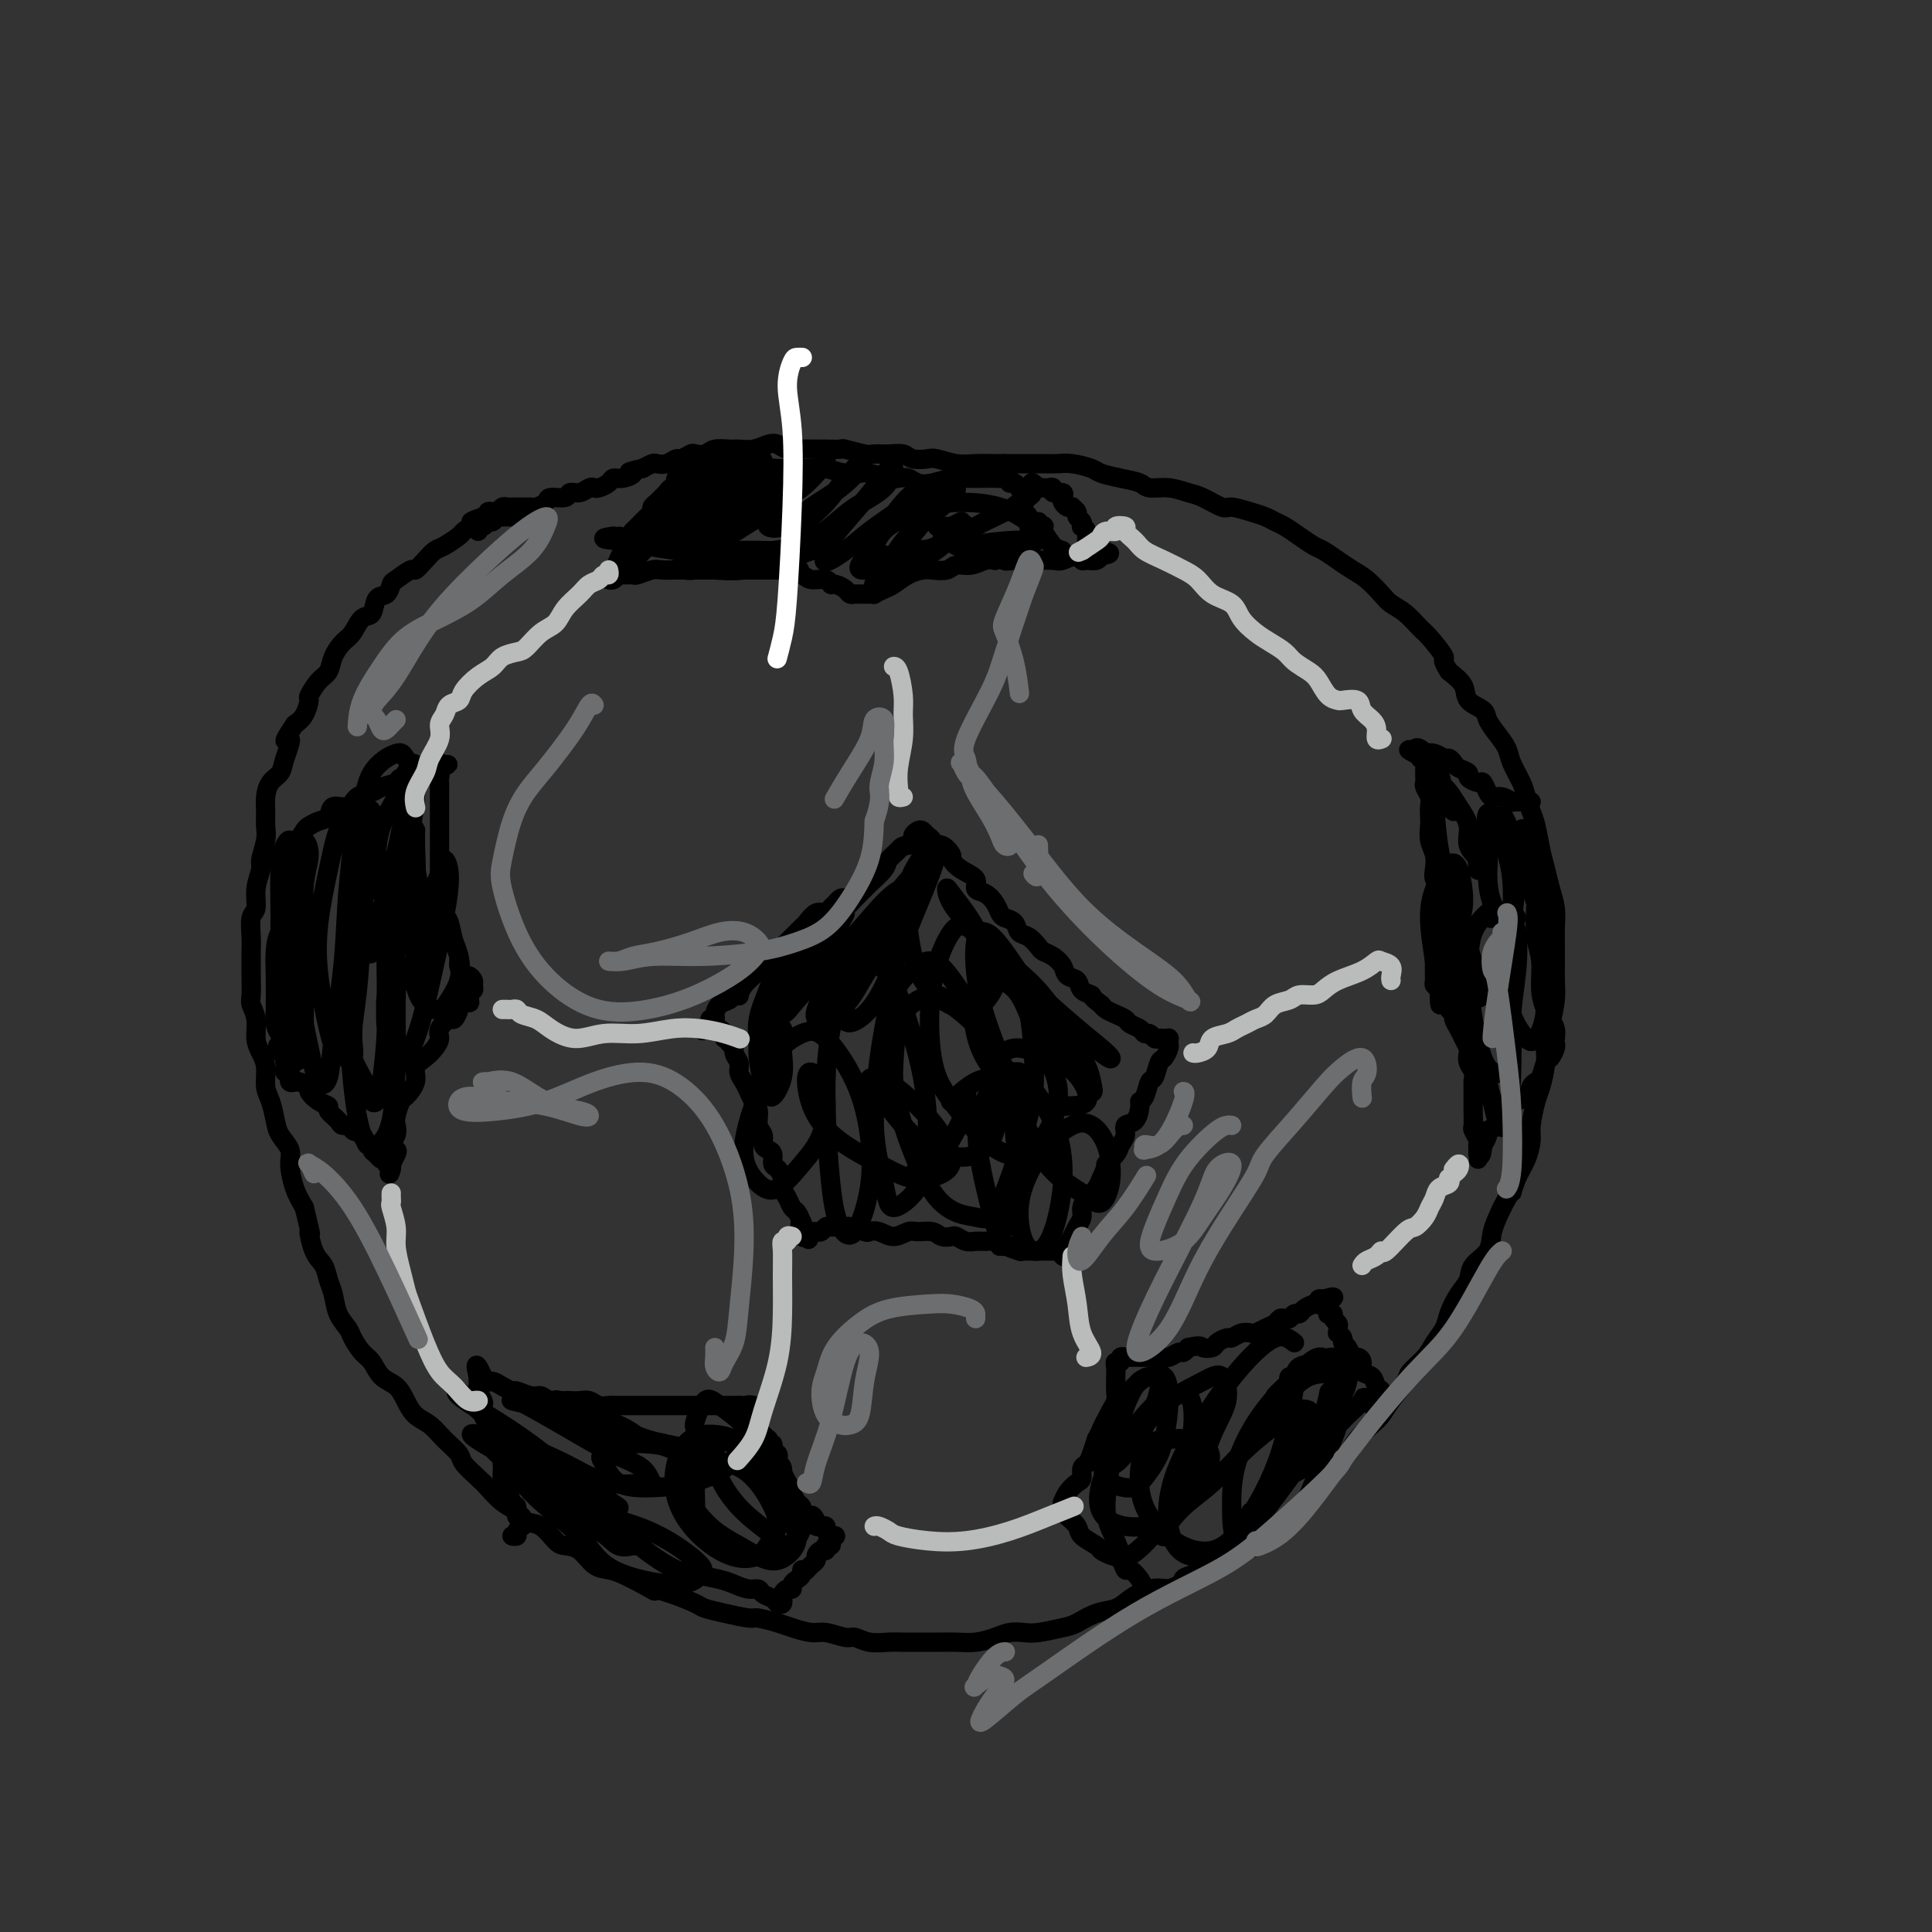 <svg viewBox='0 0 400 400' version='1.1' xmlns='http://www.w3.org/2000/svg' xmlns:xlink='http://www.w3.org/1999/xlink'><rect x="0" y="0" width="400" height="400" fill="#333333" stroke="none"/><g fill='none' stroke='#000000' stroke-width='4' stroke-linecap='round' stroke-linejoin='round'><path d='M107,107c-0.341,-0.001 -0.683,-0.001 -1,0c-0.317,0.001 -0.610,0.004 -1,0c-0.390,-0.004 -0.878,-0.016 -1,0c-0.122,0.016 0.123,0.061 0,0c-0.123,-0.061 -0.613,-0.227 -1,0c-0.387,0.227 -0.671,0.849 -1,1c-0.329,0.151 -0.702,-0.168 -1,0c-0.298,0.168 -0.520,0.822 -1,1c-0.480,0.178 -1.217,-0.122 -2,0c-0.783,0.122 -1.613,0.665 -2,1c-0.387,0.335 -0.332,0.462 -1,1c-0.668,0.538 -2.061,1.487 -3,2c-0.939,0.513 -1.425,0.589 -2,1c-0.575,0.411 -1.239,1.155 -2,2c-0.761,0.845 -1.617,1.789 -2,2c-0.383,0.211 -0.292,-0.310 -1,0c-0.708,0.310 -2.216,1.453 -3,2c-0.784,0.547 -0.843,0.498 -1,1c-0.157,0.502 -0.412,1.556 -1,2c-0.588,0.444 -1.508,0.278 -2,1c-0.492,0.722 -0.555,2.332 -1,3c-0.445,0.668 -1.270,0.396 -2,1c-0.730,0.604 -1.364,2.086 -2,3c-0.636,0.914 -1.274,1.261 -2,2c-0.726,0.739 -1.539,1.870 -2,3c-0.461,1.130 -0.571,2.260 -1,3c-0.429,0.740 -1.179,1.091 -2,2c-0.821,0.909 -1.715,2.378 -2,3c-0.285,0.622 0.039,0.398 0,1c-0.039,0.602 -0.440,2.029 -1,3c-0.560,0.971 -1.280,1.485 -2,2'/><path d='M61,150c-3.423,5.121 -1.481,2.922 -1,3c0.481,0.078 -0.498,2.432 -1,4c-0.502,1.568 -0.527,2.349 -1,3c-0.473,0.651 -1.394,1.173 -2,2c-0.606,0.827 -0.899,1.959 -1,3c-0.101,1.041 -0.012,1.993 0,3c0.012,1.007 -0.053,2.071 0,3c0.053,0.929 0.226,1.723 0,3c-0.226,1.277 -0.849,3.036 -1,4c-0.151,0.964 0.170,1.132 0,2c-0.170,0.868 -0.830,2.435 -1,4c-0.170,1.565 0.151,3.129 0,4c-0.151,0.871 -0.772,1.050 -1,2c-0.228,0.950 -0.061,2.671 0,4c0.061,1.329 0.015,2.267 0,3c-0.015,0.733 -0.000,1.262 0,2c0.000,0.738 -0.015,1.685 0,3c0.015,1.315 0.059,2.999 0,4c-0.059,1.001 -0.222,1.320 0,2c0.222,0.680 0.829,1.722 1,3c0.171,1.278 -0.095,2.791 0,4c0.095,1.209 0.551,2.112 1,3c0.449,0.888 0.893,1.760 1,3c0.107,1.240 -0.121,2.850 0,4c0.121,1.150 0.592,1.842 1,3c0.408,1.158 0.753,2.781 1,4c0.247,1.219 0.398,2.034 1,3c0.602,0.966 1.656,2.084 2,3c0.344,0.916 -0.023,1.631 0,3c0.023,1.369 0.435,3.391 1,5c0.565,1.609 1.282,2.804 2,4'/><path d='M63,250c1.897,7.735 1.138,5.072 1,5c-0.138,-0.072 0.343,2.448 1,4c0.657,1.552 1.489,2.135 2,3c0.511,0.865 0.699,2.012 1,3c0.301,0.988 0.713,1.816 1,3c0.287,1.184 0.447,2.725 1,4c0.553,1.275 1.498,2.285 2,3c0.502,0.715 0.561,1.135 1,2c0.439,0.865 1.259,2.174 2,3c0.741,0.826 1.405,1.170 2,2c0.595,0.830 1.121,2.147 2,3c0.879,0.853 2.111,1.242 3,2c0.889,0.758 1.437,1.884 2,3c0.563,1.116 1.143,2.223 2,3c0.857,0.777 1.991,1.223 3,2c1.009,0.777 1.894,1.884 3,3c1.106,1.116 2.435,2.242 3,3c0.565,0.758 0.368,1.147 1,2c0.632,0.853 2.094,2.169 3,3c0.906,0.831 1.257,1.176 2,2c0.743,0.824 1.880,2.126 3,3c1.120,0.874 2.225,1.320 3,2c0.775,0.680 1.222,1.595 2,2c0.778,0.405 1.888,0.301 3,1c1.112,0.699 2.226,2.201 3,3c0.774,0.799 1.207,0.896 2,1c0.793,0.104 1.947,0.216 3,1c1.053,0.784 2.004,2.241 3,3c0.996,0.759 2.037,0.820 3,1c0.963,0.180 1.846,0.480 3,1c1.154,0.520 2.577,1.260 4,2'/><path d='M133,328c3.999,2.206 1.996,1.221 2,1c0.004,-0.221 2.015,0.323 4,1c1.985,0.677 3.944,1.487 5,2c1.056,0.513 1.210,0.729 2,1c0.790,0.271 2.216,0.597 4,1c1.784,0.403 3.927,0.883 5,1c1.073,0.117 1.076,-0.127 2,0c0.924,0.127 2.769,0.627 4,1c1.231,0.373 1.848,0.621 3,1c1.152,0.379 2.838,0.890 4,1c1.162,0.110 1.799,-0.181 3,0c1.201,0.181 2.967,0.833 4,1c1.033,0.167 1.333,-0.151 2,0c0.667,0.151 1.700,0.773 3,1c1.300,0.227 2.868,0.061 4,0c1.132,-0.061 1.828,-0.016 3,0c1.172,0.016 2.820,0.001 4,0c1.180,-0.001 1.890,0.010 3,0c1.110,-0.010 2.618,-0.041 4,0c1.382,0.041 2.636,0.156 4,0c1.364,-0.156 2.837,-0.581 4,-1c1.163,-0.419 2.015,-0.832 3,-1c0.985,-0.168 2.104,-0.090 3,0c0.896,0.090 1.570,0.194 3,0c1.430,-0.194 3.617,-0.684 5,-1c1.383,-0.316 1.962,-0.456 3,-1c1.038,-0.544 2.535,-1.491 4,-2c1.465,-0.509 2.898,-0.580 4,-1c1.102,-0.420 1.874,-1.190 3,-2c1.126,-0.810 2.608,-1.660 4,-2c1.392,-0.340 2.696,-0.170 4,0'/><path d='M242,329c4.788,-1.793 3.259,-1.775 3,-2c-0.259,-0.225 0.750,-0.694 2,-1c1.250,-0.306 2.739,-0.448 4,-1c1.261,-0.552 2.295,-1.514 3,-2c0.705,-0.486 1.081,-0.497 2,-1c0.919,-0.503 2.381,-1.499 3,-2c0.619,-0.501 0.395,-0.507 1,-1c0.605,-0.493 2.040,-1.474 3,-2c0.960,-0.526 1.446,-0.596 2,-1c0.554,-0.404 1.177,-1.141 2,-2c0.823,-0.859 1.845,-1.839 3,-3c1.155,-1.161 2.444,-2.502 3,-3c0.556,-0.498 0.379,-0.154 1,-1c0.621,-0.846 2.039,-2.884 3,-4c0.961,-1.116 1.463,-1.312 2,-2c0.537,-0.688 1.107,-1.869 2,-3c0.893,-1.131 2.107,-2.213 3,-3c0.893,-0.787 1.464,-1.277 2,-2c0.536,-0.723 1.035,-1.677 2,-3c0.965,-1.323 2.395,-3.015 3,-4c0.605,-0.985 0.385,-1.263 1,-2c0.615,-0.737 2.065,-1.933 3,-3c0.935,-1.067 1.354,-2.004 2,-3c0.646,-0.996 1.519,-2.052 2,-3c0.481,-0.948 0.570,-1.789 1,-3c0.430,-1.211 1.199,-2.791 2,-4c0.801,-1.209 1.632,-2.048 2,-3c0.368,-0.952 0.274,-2.018 1,-3c0.726,-0.982 2.272,-1.880 3,-3c0.728,-1.120 0.636,-2.463 1,-4c0.364,-1.537 1.182,-3.269 2,-5'/><path d='M311,250c2.277,-4.415 1.968,-2.951 2,-3c0.032,-0.049 0.404,-1.610 1,-3c0.596,-1.390 1.416,-2.611 2,-4c0.584,-1.389 0.931,-2.948 1,-4c0.069,-1.052 -0.140,-1.597 0,-3c0.140,-1.403 0.629,-3.665 1,-5c0.371,-1.335 0.625,-1.743 1,-3c0.375,-1.257 0.871,-3.364 1,-5c0.129,-1.636 -0.109,-2.801 0,-4c0.109,-1.199 0.565,-2.431 1,-4c0.435,-1.569 0.848,-3.476 1,-5c0.152,-1.524 0.041,-2.665 0,-4c-0.041,-1.335 -0.014,-2.863 0,-4c0.014,-1.137 0.015,-1.882 0,-3c-0.015,-1.118 -0.045,-2.608 0,-4c0.045,-1.392 0.167,-2.687 0,-4c-0.167,-1.313 -0.622,-2.644 -1,-4c-0.378,-1.356 -0.679,-2.737 -1,-4c-0.321,-1.263 -0.662,-2.409 -1,-4c-0.338,-1.591 -0.672,-3.626 -1,-5c-0.328,-1.374 -0.651,-2.086 -1,-3c-0.349,-0.914 -0.726,-2.029 -1,-3c-0.274,-0.971 -0.445,-1.797 -1,-3c-0.555,-1.203 -1.495,-2.784 -2,-4c-0.505,-1.216 -0.577,-2.068 -1,-3c-0.423,-0.932 -1.197,-1.943 -2,-3c-0.803,-1.057 -1.635,-2.159 -2,-3c-0.365,-0.841 -0.263,-1.421 -1,-2c-0.737,-0.579 -2.314,-1.156 -3,-2c-0.686,-0.844 -0.482,-1.955 -1,-3c-0.518,-1.045 -1.759,-2.022 -3,-3'/><path d='M300,139c-1.923,-2.933 -0.732,-2.267 -1,-3c-0.268,-0.733 -1.996,-2.867 -3,-4c-1.004,-1.133 -1.283,-1.266 -2,-2c-0.717,-0.734 -1.872,-2.069 -3,-3c-1.128,-0.931 -2.230,-1.456 -3,-2c-0.770,-0.544 -1.207,-1.105 -2,-2c-0.793,-0.895 -1.941,-2.123 -3,-3c-1.059,-0.877 -2.030,-1.404 -3,-2c-0.970,-0.596 -1.940,-1.263 -3,-2c-1.060,-0.737 -2.209,-1.545 -3,-2c-0.791,-0.455 -1.223,-0.556 -2,-1c-0.777,-0.444 -1.901,-1.232 -3,-2c-1.099,-0.768 -2.175,-1.516 -3,-2c-0.825,-0.484 -1.398,-0.702 -2,-1c-0.602,-0.298 -1.232,-0.675 -2,-1c-0.768,-0.325 -1.674,-0.597 -3,-1c-1.326,-0.403 -3.070,-0.935 -4,-1c-0.930,-0.065 -1.044,0.337 -2,0c-0.956,-0.337 -2.754,-1.414 -4,-2c-1.246,-0.586 -1.939,-0.682 -3,-1c-1.061,-0.318 -2.491,-0.859 -4,-1c-1.509,-0.141 -3.098,0.117 -4,0c-0.902,-0.117 -1.116,-0.610 -2,-1c-0.884,-0.390 -2.439,-0.679 -4,-1c-1.561,-0.321 -3.129,-0.674 -4,-1c-0.871,-0.326 -1.045,-0.623 -2,-1c-0.955,-0.377 -2.692,-0.833 -4,-1c-1.308,-0.167 -2.186,-0.045 -3,0c-0.814,0.045 -1.565,0.012 -3,0c-1.435,-0.012 -3.553,-0.003 -5,0c-1.447,0.003 -2.224,0.002 -3,0'/><path d='M208,96c-2.425,0.004 -1.488,0.015 -2,0c-0.512,-0.015 -2.473,-0.056 -4,0c-1.527,0.056 -2.621,0.207 -4,0c-1.379,-0.207 -3.043,-0.773 -4,-1c-0.957,-0.227 -1.205,-0.114 -2,0c-0.795,0.114 -2.136,0.228 -3,0c-0.864,-0.228 -1.251,-0.797 -2,-1c-0.749,-0.203 -1.859,-0.040 -3,0c-1.141,0.040 -2.315,-0.042 -3,0c-0.685,0.042 -0.883,0.207 -2,0c-1.117,-0.207 -3.152,-0.788 -4,-1c-0.848,-0.212 -0.510,-0.056 -1,0c-0.490,0.056 -1.808,0.011 -3,0c-1.192,-0.011 -2.258,0.010 -3,0c-0.742,-0.010 -1.160,-0.051 -2,0c-0.840,0.051 -2.102,0.196 -3,0c-0.898,-0.196 -1.433,-0.732 -2,-1c-0.567,-0.268 -1.167,-0.269 -2,0c-0.833,0.269 -1.899,0.808 -3,1c-1.101,0.192 -2.235,0.038 -3,0c-0.765,-0.038 -1.159,0.041 -2,0c-0.841,-0.041 -2.127,-0.203 -3,0c-0.873,0.203 -1.332,0.771 -2,1c-0.668,0.229 -1.544,0.118 -2,0c-0.456,-0.118 -0.493,-0.242 -1,0c-0.507,0.242 -1.483,0.849 -2,1c-0.517,0.151 -0.575,-0.153 -1,0c-0.425,0.153 -1.217,0.763 -2,1c-0.783,0.237 -1.557,0.102 -2,0c-0.443,-0.102 -0.555,-0.172 -1,0c-0.445,0.172 -1.222,0.586 -2,1'/><path d='M133,97c-4.384,0.936 -2.344,0.776 -2,1c0.344,0.224 -1.007,0.831 -2,1c-0.993,0.169 -1.627,-0.099 -2,0c-0.373,0.099 -0.484,0.567 -1,1c-0.516,0.433 -1.438,0.833 -2,1c-0.562,0.167 -0.764,0.101 -1,0c-0.236,-0.101 -0.505,-0.238 -1,0c-0.495,0.238 -1.217,0.851 -2,1c-0.783,0.149 -1.628,-0.167 -2,0c-0.372,0.167 -0.271,0.815 -1,1c-0.729,0.185 -2.289,-0.094 -3,0c-0.711,0.094 -0.573,0.561 -1,1c-0.427,0.439 -1.419,0.850 -2,1c-0.581,0.150 -0.751,0.040 -1,0c-0.249,-0.040 -0.577,-0.011 -1,0c-0.423,0.011 -0.939,0.002 -1,0c-0.061,-0.002 0.335,0.003 0,0c-0.335,-0.003 -1.399,-0.015 -2,0c-0.601,0.015 -0.739,0.055 -1,0c-0.261,-0.055 -0.643,-0.207 -1,0c-0.357,0.207 -0.687,0.774 -1,1c-0.313,0.226 -0.610,0.112 -1,0c-0.390,-0.112 -0.874,-0.223 -1,0c-0.126,0.223 0.107,0.778 0,1c-0.107,0.222 -0.553,0.111 -1,0'/><path d='M100,107c-5.045,1.729 -1.156,1.051 0,1c1.156,-0.051 -0.419,0.525 -1,1c-0.581,0.475 -0.166,0.850 0,1c0.166,0.150 0.083,0.075 0,0'/><path d='M144,96c-0.444,-0.112 -0.889,-0.223 -1,0c-0.111,0.223 0.110,0.781 0,1c-0.110,0.219 -0.552,0.100 -1,0c-0.448,-0.100 -0.904,-0.180 -1,0c-0.096,0.180 0.167,0.622 0,1c-0.167,0.378 -0.766,0.693 -1,1c-0.234,0.307 -0.104,0.607 0,1c0.104,0.393 0.183,0.879 0,1c-0.183,0.121 -0.627,-0.122 -1,0c-0.373,0.122 -0.674,0.610 -1,1c-0.326,0.390 -0.678,0.681 -1,1c-0.322,0.319 -0.615,0.667 -1,1c-0.385,0.333 -0.863,0.653 -1,1c-0.137,0.347 0.066,0.722 0,1c-0.066,0.278 -0.402,0.459 -1,1c-0.598,0.541 -1.456,1.440 -2,2c-0.544,0.560 -0.772,0.780 -1,1'/><path d='M131,110c-1.963,2.568 -0.371,1.988 0,2c0.371,0.012 -0.479,0.615 -1,1c-0.521,0.385 -0.714,0.551 -1,1c-0.286,0.449 -0.665,1.182 -1,2c-0.335,0.818 -0.625,1.722 -1,2c-0.375,0.278 -0.833,-0.069 -1,0c-0.167,0.069 -0.042,0.555 0,1c0.042,0.445 0.000,0.847 0,1c-0.000,0.153 0.040,0.055 0,0c-0.040,-0.055 -0.161,-0.068 0,0c0.161,0.068 0.605,0.215 1,0c0.395,-0.215 0.743,-0.794 1,-1c0.257,-0.206 0.424,-0.041 1,0c0.576,0.041 1.562,-0.042 2,0c0.438,0.042 0.330,0.207 1,0c0.670,-0.207 2.119,-0.788 3,-1c0.881,-0.212 1.195,-0.057 2,0c0.805,0.057 2.101,0.015 3,0c0.899,-0.015 1.402,-0.004 2,0c0.598,0.004 1.291,0.001 2,0c0.709,-0.001 1.435,-0.000 2,0c0.565,0.000 0.970,0.000 2,0c1.030,-0.000 2.685,-0.000 4,0c1.315,0.000 2.291,0.000 3,0c0.709,-0.000 1.153,-0.000 2,0c0.847,0.000 2.099,0.000 3,0c0.901,-0.000 1.450,-0.000 2,0'/><path d='M162,118c5.921,-0.043 2.725,-0.151 2,0c-0.725,0.151 1.023,0.562 2,1c0.977,0.438 1.183,0.905 2,1c0.817,0.095 2.246,-0.181 3,0c0.754,0.181 0.832,0.819 1,1c0.168,0.181 0.426,-0.095 1,0c0.574,0.095 1.463,0.561 2,1c0.537,0.439 0.722,0.850 1,1c0.278,0.150 0.648,0.040 1,0c0.352,-0.040 0.687,-0.011 1,0c0.313,0.011 0.604,0.004 1,0c0.396,-0.004 0.897,-0.004 1,0c0.103,0.004 -0.191,0.013 0,0c0.191,-0.013 0.869,-0.049 1,0c0.131,0.049 -0.284,0.181 0,0c0.284,-0.181 1.268,-0.676 2,-1c0.732,-0.324 1.211,-0.478 2,-1c0.789,-0.522 1.887,-1.412 3,-2c1.113,-0.588 2.240,-0.875 3,-1c0.760,-0.125 1.152,-0.090 2,0c0.848,0.090 2.153,0.234 3,0c0.847,-0.234 1.237,-0.846 2,-1c0.763,-0.154 1.898,0.151 3,0c1.102,-0.151 2.172,-0.757 3,-1c0.828,-0.243 1.414,-0.121 2,0'/><path d='M206,116c4.203,-1.083 2.209,-0.290 2,0c-0.209,0.290 1.366,0.077 2,0c0.634,-0.077 0.329,-0.019 1,0c0.671,0.019 2.320,0.000 3,0c0.680,-0.000 0.392,0.018 1,0c0.608,-0.018 2.112,-0.072 3,0c0.888,0.072 1.158,0.269 2,0c0.842,-0.269 2.254,-1.004 3,-1c0.746,0.004 0.827,0.747 1,1c0.173,0.253 0.439,0.015 1,0c0.561,-0.015 1.419,0.192 2,0c0.581,-0.192 0.887,-0.782 1,-1c0.113,-0.218 0.032,-0.062 0,0c-0.032,0.062 -0.016,0.031 0,0'/><path d='M228,115c3.386,-0.378 0.852,-0.824 0,-1c-0.852,-0.176 -0.022,-0.084 0,0c0.022,0.084 -0.764,0.160 -1,0c-0.236,-0.160 0.077,-0.554 0,-1c-0.077,-0.446 -0.543,-0.942 -1,-1c-0.457,-0.058 -0.906,0.321 -1,0c-0.094,-0.321 0.167,-1.343 0,-2c-0.167,-0.657 -0.762,-0.949 -1,-1c-0.238,-0.051 -0.120,0.140 0,0c0.120,-0.140 0.243,-0.612 0,-1c-0.243,-0.388 -0.853,-0.692 -1,-1c-0.147,-0.308 0.167,-0.622 0,-1c-0.167,-0.378 -0.816,-0.822 -1,-1c-0.184,-0.178 0.096,-0.090 0,0c-0.096,0.090 -0.569,0.183 -1,0c-0.431,-0.183 -0.818,-0.641 -1,-1c-0.182,-0.359 -0.157,-0.618 0,-1c0.157,-0.382 0.446,-0.887 0,-1c-0.446,-0.113 -1.626,0.166 -2,0c-0.374,-0.166 0.057,-0.776 0,-1c-0.057,-0.224 -0.603,-0.060 -1,0c-0.397,0.060 -0.645,0.016 -1,0c-0.355,-0.016 -0.816,-0.005 -1,0c-0.184,0.005 -0.092,0.002 0,0'/><path d='M215,101c-2.189,-2.165 -1.160,-0.579 -1,0c0.160,0.579 -0.548,0.151 -1,0c-0.452,-0.151 -0.647,-0.025 -1,0c-0.353,0.025 -0.865,-0.050 -1,0c-0.135,0.050 0.105,0.224 0,0c-0.105,-0.224 -0.556,-0.844 -1,-1c-0.444,-0.156 -0.879,0.154 -1,0c-0.121,-0.154 0.074,-0.773 0,-1c-0.074,-0.227 -0.416,-0.062 -1,0c-0.584,0.062 -1.409,0.020 -2,0c-0.591,-0.020 -0.949,-0.018 -2,0c-1.051,0.018 -2.795,0.054 -4,0c-1.205,-0.054 -1.870,-0.197 -3,0c-1.130,0.197 -2.723,0.733 -4,1c-1.277,0.267 -2.237,0.264 -3,0c-0.763,-0.264 -1.331,-0.789 -2,-1c-0.669,-0.211 -1.441,-0.108 -2,0c-0.559,0.108 -0.905,0.221 -2,0c-1.095,-0.221 -2.939,-0.777 -4,-1c-1.061,-0.223 -1.340,-0.112 -2,0c-0.660,0.112 -1.702,0.226 -3,0c-1.298,-0.226 -2.853,-0.793 -4,-1c-1.147,-0.207 -1.886,-0.056 -3,0c-1.114,0.056 -2.604,0.016 -4,0c-1.396,-0.016 -2.698,-0.008 -4,0'/><path d='M160,97c-9.455,-0.730 -5.592,-0.557 -5,0c0.592,0.557 -2.088,1.496 -4,2c-1.912,0.504 -3.054,0.573 -4,1c-0.946,0.427 -1.694,1.210 -3,2c-1.306,0.790 -3.171,1.585 -4,2c-0.829,0.415 -0.622,0.448 -1,1c-0.378,0.552 -1.340,1.621 -2,2c-0.660,0.379 -1.018,0.068 -1,0c0.018,-0.068 0.412,0.106 1,0c0.588,-0.106 1.369,-0.494 2,-1c0.631,-0.506 1.112,-1.131 2,-2c0.888,-0.869 2.183,-1.983 3,-3c0.817,-1.017 1.157,-1.939 2,-3c0.843,-1.061 2.190,-2.263 2,-2c-0.190,0.263 -1.917,1.990 -3,3c-1.083,1.010 -1.521,1.304 -3,3c-1.479,1.696 -3.997,4.795 -6,7c-2.003,2.205 -3.489,3.516 -5,5c-1.511,1.484 -3.046,3.141 -4,4c-0.954,0.859 -1.326,0.921 -1,1c0.326,0.079 1.350,0.174 3,-1c1.650,-1.174 3.925,-3.616 6,-6c2.075,-2.384 3.949,-4.711 6,-7c2.051,-2.289 4.279,-4.540 6,-6c1.721,-1.460 2.936,-2.130 4,-3c1.064,-0.870 1.976,-1.940 2,-2c0.024,-0.060 -0.839,0.891 -2,2c-1.161,1.109 -2.620,2.375 -4,4c-1.380,1.625 -2.680,3.607 -4,5c-1.320,1.393 -2.660,2.196 -4,3'/><path d='M139,108c-2.643,2.547 -2.249,1.915 -2,2c0.249,0.085 0.353,0.886 1,1c0.647,0.114 1.838,-0.459 3,-1c1.162,-0.541 2.297,-1.049 4,-2c1.703,-0.951 3.974,-2.344 6,-4c2.026,-1.656 3.807,-3.575 5,-5c1.193,-1.425 1.797,-2.355 2,-3c0.203,-0.645 0.004,-1.005 -1,0c-1.004,1.005 -2.812,3.375 -5,5c-2.188,1.625 -4.754,2.505 -7,4c-2.246,1.495 -4.170,3.603 -5,5c-0.830,1.397 -0.567,2.081 0,2c0.567,-0.081 1.436,-0.927 3,-2c1.564,-1.073 3.823,-2.372 6,-4c2.177,-1.628 4.274,-3.583 6,-5c1.726,-1.417 3.083,-2.295 4,-3c0.917,-0.705 1.396,-1.237 1,-1c-0.396,0.237 -1.667,1.243 -3,2c-1.333,0.757 -2.728,1.264 -4,2c-1.272,0.736 -2.420,1.702 -4,3c-1.580,1.298 -3.592,2.930 -5,4c-1.408,1.070 -2.211,1.580 -3,2c-0.789,0.420 -1.564,0.749 -1,1c0.564,0.251 2.465,0.422 4,0c1.535,-0.422 2.703,-1.439 4,-2c1.297,-0.561 2.724,-0.667 5,-2c2.276,-1.333 5.400,-3.893 7,-5c1.600,-1.107 1.676,-0.761 2,-1c0.324,-0.239 0.895,-1.064 0,-1c-0.895,0.064 -3.256,1.018 -5,2c-1.744,0.982 -2.872,1.991 -4,3'/><path d='M153,105c-2.369,1.506 -3.790,2.771 -5,4c-1.210,1.229 -2.207,2.422 -2,3c0.207,0.578 1.618,0.539 3,0c1.382,-0.539 2.734,-1.580 5,-3c2.266,-1.420 5.447,-3.219 8,-5c2.553,-1.781 4.478,-3.545 6,-5c1.522,-1.455 2.640,-2.600 3,-3c0.360,-0.400 -0.039,-0.056 -1,1c-0.961,1.056 -2.486,2.822 -4,4c-1.514,1.178 -3.019,1.768 -4,3c-0.981,1.232 -1.439,3.107 -2,4c-0.561,0.893 -1.226,0.804 -1,1c0.226,0.196 1.341,0.677 3,0c1.659,-0.677 3.861,-2.513 6,-4c2.139,-1.487 4.215,-2.625 6,-4c1.785,-1.375 3.278,-2.985 4,-4c0.722,-1.015 0.672,-1.433 0,-1c-0.672,0.433 -1.965,1.718 -3,3c-1.035,1.282 -1.811,2.560 -3,4c-1.189,1.440 -2.792,3.043 -4,4c-1.208,0.957 -2.020,1.268 -2,2c0.020,0.732 0.871,1.884 2,2c1.129,0.116 2.535,-0.805 4,-2c1.465,-1.195 2.988,-2.664 5,-4c2.012,-1.336 4.514,-2.540 6,-4c1.486,-1.460 1.957,-3.177 2,-4c0.043,-0.823 -0.342,-0.751 -1,0c-0.658,0.751 -1.589,2.181 -3,4c-1.411,1.819 -3.303,4.028 -5,6c-1.697,1.972 -3.199,3.706 -4,5c-0.801,1.294 -0.900,2.147 -1,3'/><path d='M171,115c-1.472,2.737 1.849,0.578 4,-1c2.151,-1.578 3.132,-2.577 5,-4c1.868,-1.423 4.622,-3.272 7,-5c2.378,-1.728 4.379,-3.337 5,-4c0.621,-0.663 -0.138,-0.382 -1,0c-0.862,0.382 -1.825,0.864 -3,2c-1.175,1.136 -2.561,2.927 -4,5c-1.439,2.073 -2.932,4.427 -4,6c-1.068,1.573 -1.712,2.363 -2,3c-0.288,0.637 -0.221,1.121 1,1c1.221,-0.121 3.595,-0.846 5,-2c1.405,-1.154 1.840,-2.736 4,-5c2.160,-2.264 6.047,-5.210 8,-7c1.953,-1.790 1.974,-2.425 2,-3c0.026,-0.575 0.057,-1.089 -1,0c-1.057,1.089 -3.204,3.780 -5,6c-1.796,2.220 -3.242,3.970 -5,6c-1.758,2.030 -3.828,4.340 -5,6c-1.172,1.660 -1.446,2.669 -1,3c0.446,0.331 1.614,-0.017 3,-1c1.386,-0.983 2.991,-2.600 5,-4c2.009,-1.400 4.420,-2.584 6,-4c1.580,-1.416 2.327,-3.066 3,-4c0.673,-0.934 1.270,-1.152 1,-1c-0.270,0.152 -1.408,0.673 -2,1c-0.592,0.327 -0.640,0.460 -1,1c-0.360,0.540 -1.033,1.487 -1,2c0.033,0.513 0.772,0.591 2,0c1.228,-0.591 2.946,-1.851 5,-3c2.054,-1.149 4.444,-2.185 6,-3c1.556,-0.815 2.278,-1.407 3,-2'/><path d='M211,104c4.803,-2.938 1.812,-1.284 1,0c-0.812,1.284 0.557,2.197 1,3c0.443,0.803 -0.038,1.497 0,2c0.038,0.503 0.595,0.816 1,1c0.405,0.184 0.658,0.240 1,0c0.342,-0.240 0.773,-0.778 1,-1c0.227,-0.222 0.250,-0.130 0,0c-0.250,0.130 -0.772,0.298 -1,0c-0.228,-0.298 -0.161,-1.060 0,-1c0.161,0.060 0.416,0.944 1,2c0.584,1.056 1.495,2.286 2,3c0.505,0.714 0.603,0.913 1,1c0.397,0.087 1.093,0.062 1,0c-0.093,-0.062 -0.974,-0.159 -2,-1c-1.026,-0.841 -2.197,-2.424 -4,-4c-1.803,-1.576 -4.236,-3.144 -7,-4c-2.764,-0.856 -5.858,-1.001 -8,-1c-2.142,0.001 -3.334,0.149 -6,1c-2.666,0.851 -6.808,2.406 -9,4c-2.192,1.594 -2.433,3.226 -3,4c-0.567,0.774 -1.458,0.690 -1,1c0.458,0.310 2.266,1.015 4,1c1.734,-0.015 3.396,-0.750 5,-1c1.604,-0.250 3.152,-0.014 5,-1c1.848,-0.986 3.995,-3.192 5,-4c1.005,-0.808 0.867,-0.217 1,0c0.133,0.217 0.536,0.058 0,0c-0.536,-0.058 -2.010,-0.017 -3,0c-0.990,0.017 -1.495,0.008 -2,0'/><path d='M195,109c-0.877,-0.016 -1.070,-0.056 -1,0c0.070,0.056 0.402,0.208 1,1c0.598,0.792 1.460,2.223 3,3c1.540,0.777 3.757,0.901 6,1c2.243,0.099 4.512,0.174 6,0c1.488,-0.174 2.194,-0.596 3,-1c0.806,-0.404 1.711,-0.789 1,-1c-0.711,-0.211 -3.038,-0.249 -6,0c-2.962,0.249 -6.561,0.785 -8,1c-1.439,0.215 -0.720,0.107 0,0'/><path d='M145,116c-0.084,-0.400 -0.168,-0.800 0,-1c0.168,-0.200 0.587,-0.199 1,0c0.413,0.199 0.820,0.597 1,1c0.180,0.403 0.132,0.811 2,1c1.868,0.189 5.654,0.160 8,0c2.346,-0.160 3.254,-0.451 5,-1c1.746,-0.549 4.329,-1.357 6,-2c1.671,-0.643 2.430,-1.121 3,-1c0.570,0.121 0.950,0.842 0,1c-0.950,0.158 -3.231,-0.245 -5,0c-1.769,0.245 -3.026,1.138 -5,2c-1.974,0.862 -4.664,1.692 -7,2c-2.336,0.308 -4.316,0.095 -6,0c-1.684,-0.095 -3.070,-0.071 -4,0c-0.930,0.071 -1.403,0.191 -2,0c-0.597,-0.191 -1.320,-0.691 -1,-1c0.320,-0.309 1.681,-0.426 3,-1c1.319,-0.574 2.596,-1.603 4,-2c1.404,-0.397 2.935,-0.160 5,0c2.065,0.160 4.665,0.243 7,0c2.335,-0.243 4.404,-0.811 6,-1c1.596,-0.189 2.720,0.002 3,0c0.280,-0.002 -0.285,-0.196 -1,0c-0.715,0.196 -1.579,0.782 -3,1c-1.421,0.218 -3.397,0.070 -6,0c-2.603,-0.070 -5.832,-0.060 -9,0c-3.168,0.060 -6.276,0.170 -9,0c-2.724,-0.170 -5.064,-0.620 -7,-1c-1.936,-0.380 -3.468,-0.690 -5,-1'/><path d='M129,112c-6.642,-0.373 -3.249,-0.806 -2,-1c1.249,-0.194 0.352,-0.151 1,0c0.648,0.151 2.839,0.408 5,1c2.161,0.592 4.292,1.518 7,2c2.708,0.482 5.994,0.521 8,1c2.006,0.479 2.732,1.398 3,2c0.268,0.602 0.076,0.886 0,1c-0.076,0.114 -0.038,0.057 0,0'/><path d='M57,178c-0.181,-0.461 -0.362,-0.921 0,-1c0.362,-0.079 1.265,0.224 2,0c0.735,-0.224 1.300,-0.976 2,-2c0.700,-1.024 1.533,-2.321 2,-3c0.467,-0.679 0.566,-0.740 1,-1c0.434,-0.260 1.203,-0.717 2,-1c0.797,-0.283 1.621,-0.390 2,-1c0.379,-0.610 0.313,-1.721 1,-2c0.687,-0.279 2.129,0.276 3,0c0.871,-0.276 1.173,-1.383 2,-2c0.827,-0.617 2.180,-0.743 3,-1c0.820,-0.257 1.108,-0.646 2,-1c0.892,-0.354 2.390,-0.673 3,-1c0.610,-0.327 0.334,-0.662 1,-1c0.666,-0.338 2.273,-0.679 3,-1c0.727,-0.321 0.573,-0.623 1,-1c0.427,-0.377 1.435,-0.830 2,-1c0.565,-0.170 0.688,-0.056 1,0c0.312,0.056 0.815,0.053 1,0c0.185,-0.053 0.053,-0.158 0,0c-0.053,0.158 -0.026,0.579 0,1'/><path d='M91,159c3.403,-1.286 0.912,-0.500 0,0c-0.912,0.500 -0.244,0.715 0,1c0.244,0.285 0.065,0.639 0,1c-0.065,0.361 -0.018,0.730 0,1c0.018,0.270 0.005,0.442 0,1c-0.005,0.558 -0.001,1.501 0,2c0.001,0.499 0.000,0.555 0,1c-0.000,0.445 -0.000,1.278 0,2c0.000,0.722 0.000,1.334 0,2c-0.000,0.666 -0.000,1.385 0,2c0.000,0.615 0.000,1.124 0,2c-0.000,0.876 -0.001,2.119 0,3c0.001,0.881 0.003,1.399 0,2c-0.003,0.601 -0.012,1.286 0,2c0.012,0.714 0.044,1.458 0,2c-0.044,0.542 -0.166,0.883 0,2c0.166,1.117 0.618,3.009 1,4c0.382,0.991 0.694,1.082 1,2c0.306,0.918 0.607,2.662 1,4c0.393,1.338 0.880,2.271 1,3c0.120,0.729 -0.126,1.256 0,2c0.126,0.744 0.623,1.706 1,2c0.377,0.294 0.633,-0.080 1,0c0.367,0.080 0.844,0.612 1,1c0.156,0.388 -0.010,0.630 0,1c0.010,0.370 0.195,0.869 0,1c-0.195,0.131 -0.770,-0.105 -1,0c-0.230,0.105 -0.115,0.553 0,1'/><path d='M97,206c0.766,3.211 -0.318,0.740 -1,0c-0.682,-0.740 -0.961,0.253 -1,1c-0.039,0.747 0.162,1.250 0,2c-0.162,0.750 -0.687,1.748 -1,2c-0.313,0.252 -0.415,-0.242 -1,0c-0.585,0.242 -1.653,1.219 -2,2c-0.347,0.781 0.028,1.366 0,2c-0.028,0.634 -0.459,1.315 -1,2c-0.541,0.685 -1.191,1.372 -2,2c-0.809,0.628 -1.776,1.197 -2,2c-0.224,0.803 0.293,1.839 0,3c-0.293,1.161 -1.398,2.446 -2,3c-0.602,0.554 -0.702,0.376 -1,1c-0.298,0.624 -0.794,2.051 -1,3c-0.206,0.949 -0.121,1.419 0,2c0.121,0.581 0.277,1.274 0,2c-0.277,0.726 -0.988,1.486 -1,2c-0.012,0.514 0.676,0.783 1,1c0.324,0.217 0.283,0.381 0,1c-0.283,0.619 -0.808,1.692 -1,2c-0.192,0.308 -0.052,-0.148 0,0c0.052,0.148 0.015,0.899 0,1c-0.015,0.101 -0.007,-0.450 0,-1'/><path d='M81,241c-0.769,3.380 -0.191,1.830 0,1c0.191,-0.830 -0.004,-0.940 0,-1c0.004,-0.060 0.208,-0.071 0,0c-0.208,0.071 -0.829,0.225 -1,0c-0.171,-0.225 0.108,-0.830 0,-1c-0.108,-0.170 -0.602,0.094 -1,0c-0.398,-0.094 -0.699,-0.547 -1,-1'/><path d='M78,239c-0.705,-0.467 -0.967,-0.636 -1,-1c-0.033,-0.364 0.165,-0.925 0,-1c-0.165,-0.075 -0.692,0.334 -1,0c-0.308,-0.334 -0.396,-1.412 -1,-2c-0.604,-0.588 -1.725,-0.686 -2,-1c-0.275,-0.314 0.296,-0.844 0,-1c-0.296,-0.156 -1.458,0.061 -2,0c-0.542,-0.061 -0.465,-0.401 -1,-1c-0.535,-0.599 -1.683,-1.456 -2,-2c-0.317,-0.544 0.195,-0.777 0,-1c-0.195,-0.223 -1.099,-0.438 -2,-1c-0.901,-0.562 -1.800,-1.470 -2,-2c-0.200,-0.530 0.300,-0.682 0,-1c-0.300,-0.318 -1.401,-0.802 -2,-1c-0.599,-0.198 -0.695,-0.110 -1,0c-0.305,0.110 -0.817,0.240 -1,0c-0.183,-0.240 -0.035,-0.852 0,-1c0.035,-0.148 -0.043,0.168 0,0c0.043,-0.168 0.208,-0.818 0,-1c-0.208,-0.182 -0.788,0.106 -1,0c-0.212,-0.106 -0.057,-0.605 0,-1c0.057,-0.395 0.016,-0.684 0,-1c-0.016,-0.316 -0.008,-0.658 0,-1'/><path d='M59,219c-2.944,-3.567 -0.803,-2.484 0,-3c0.803,-0.516 0.268,-2.631 0,-4c-0.268,-1.369 -0.269,-1.993 0,-3c0.269,-1.007 0.808,-2.395 1,-4c0.192,-1.605 0.038,-3.425 0,-5c-0.038,-1.575 0.039,-2.905 0,-4c-0.039,-1.095 -0.193,-1.955 0,-3c0.193,-1.045 0.733,-2.274 1,-3c0.267,-0.726 0.261,-0.950 0,-1c-0.261,-0.050 -0.778,0.075 -1,0c-0.222,-0.075 -0.151,-0.351 0,0c0.151,0.351 0.380,1.330 0,2c-0.380,0.670 -1.371,1.032 -2,2c-0.629,0.968 -0.898,2.541 -1,4c-0.102,1.459 -0.039,2.803 0,5c0.039,2.197 0.053,5.247 0,7c-0.053,1.753 -0.172,2.210 0,3c0.172,0.790 0.635,1.913 1,2c0.365,0.087 0.634,-0.862 1,-2c0.366,-1.138 0.831,-2.467 1,-5c0.169,-2.533 0.043,-6.272 0,-10c-0.043,-3.728 -0.001,-7.447 0,-11c0.001,-3.553 -0.038,-6.940 0,-9c0.038,-2.060 0.153,-2.792 0,-3c-0.153,-0.208 -0.574,0.109 -1,1c-0.426,0.891 -0.857,2.355 -1,5c-0.143,2.645 0.003,6.472 0,10c-0.003,3.528 -0.155,6.758 0,10c0.155,3.242 0.616,6.498 1,9c0.384,2.502 0.692,4.251 1,6'/><path d='M60,215c0.392,7.164 1.373,4.573 2,4c0.627,-0.573 0.899,0.873 1,0c0.101,-0.873 0.032,-4.064 0,-6c-0.032,-1.936 -0.026,-2.618 0,-6c0.026,-3.382 0.071,-9.463 0,-14c-0.071,-4.537 -0.257,-7.531 0,-10c0.257,-2.469 0.958,-4.414 1,-6c0.042,-1.586 -0.575,-2.813 -1,-3c-0.425,-0.187 -0.658,0.667 -1,2c-0.342,1.333 -0.794,3.146 -1,6c-0.206,2.854 -0.167,6.748 0,11c0.167,4.252 0.464,8.862 1,13c0.536,4.138 1.313,7.804 2,11c0.687,3.196 1.283,5.921 2,7c0.717,1.079 1.556,0.512 2,-1c0.444,-1.512 0.495,-3.968 1,-8c0.505,-4.032 1.464,-9.639 2,-15c0.536,-5.361 0.650,-10.477 1,-15c0.350,-4.523 0.938,-8.454 1,-11c0.062,-2.546 -0.402,-3.705 -1,-4c-0.598,-0.295 -1.331,0.276 -2,2c-0.669,1.724 -1.275,4.601 -2,8c-0.725,3.399 -1.570,7.321 -2,11c-0.430,3.679 -0.445,7.117 0,11c0.445,3.883 1.352,8.212 2,11c0.648,2.788 1.038,4.033 2,5c0.962,0.967 2.495,1.654 3,1c0.505,-0.654 -0.019,-2.650 0,-5c0.019,-2.350 0.582,-5.056 1,-9c0.418,-3.944 0.691,-9.127 1,-14c0.309,-4.873 0.655,-9.437 1,-14'/><path d='M76,177c0.784,-8.446 1.243,-8.561 1,-9c-0.243,-0.439 -1.187,-1.203 -2,0c-0.813,1.203 -1.495,4.374 -2,8c-0.505,3.626 -0.835,7.706 -1,13c-0.165,5.294 -0.167,11.802 0,18c0.167,6.198 0.504,12.085 1,17c0.496,4.915 1.152,8.859 2,11c0.848,2.141 1.889,2.478 3,2c1.111,-0.478 2.293,-1.770 3,-5c0.707,-3.230 0.940,-8.399 1,-13c0.060,-4.601 -0.052,-8.633 0,-12c0.052,-3.367 0.269,-6.069 0,-8c-0.269,-1.931 -1.024,-3.090 -2,-4c-0.976,-0.910 -2.173,-1.573 -3,-1c-0.827,0.573 -1.283,2.380 -2,4c-0.717,1.620 -1.696,3.054 -2,6c-0.304,2.946 0.065,7.404 0,10c-0.065,2.596 -0.565,3.331 0,5c0.565,1.669 2.194,4.271 3,6c0.806,1.729 0.788,2.586 1,3c0.212,0.414 0.653,0.385 1,0c0.347,-0.385 0.602,-1.125 1,-4c0.398,-2.875 0.941,-7.883 1,-11c0.059,-3.117 -0.366,-4.342 0,-7c0.366,-2.658 1.524,-6.749 2,-9c0.476,-2.251 0.270,-2.662 0,-3c-0.270,-0.338 -0.603,-0.602 -1,0c-0.397,0.602 -0.859,2.068 -1,4c-0.141,1.932 0.039,4.328 0,7c-0.039,2.672 -0.297,5.621 0,8c0.297,2.379 1.148,4.190 2,6'/><path d='M82,219c0.767,3.437 2.685,-0.472 4,-4c1.315,-3.528 2.025,-6.676 3,-11c0.975,-4.324 2.213,-9.823 3,-14c0.787,-4.177 1.121,-7.032 1,-9c-0.121,-1.968 -0.699,-3.048 -1,-3c-0.301,0.048 -0.324,1.224 -1,3c-0.676,1.776 -2.003,4.151 -3,7c-0.997,2.849 -1.663,6.170 -2,9c-0.337,2.830 -0.346,5.167 0,7c0.346,1.833 1.047,3.160 2,4c0.953,0.840 2.158,1.193 3,1c0.842,-0.193 1.320,-0.931 2,-2c0.680,-1.069 1.560,-2.470 2,-4c0.440,-1.530 0.439,-3.188 0,-5c-0.439,-1.812 -1.318,-3.779 -2,-5c-0.682,-1.221 -1.168,-1.695 -2,-2c-0.832,-0.305 -2.010,-0.441 -3,0c-0.990,0.441 -1.793,1.457 -2,3c-0.207,1.543 0.183,3.611 0,5c-0.183,1.389 -0.938,2.097 -1,3c-0.062,0.903 0.569,2.000 1,2c0.431,-0.000 0.662,-1.097 1,-2c0.338,-0.903 0.784,-1.610 1,-3c0.216,-1.390 0.201,-3.461 0,-6c-0.201,-2.539 -0.590,-5.546 -1,-8c-0.410,-2.454 -0.842,-4.354 -1,-6c-0.158,-1.646 -0.042,-3.039 0,-4c0.042,-0.961 0.011,-1.489 0,-2c-0.011,-0.511 -0.003,-1.003 0,-1c0.003,0.003 0.002,0.502 0,1'/><path d='M86,173c-0.427,-3.836 -0.493,-0.425 -1,2c-0.507,2.425 -1.454,3.865 -2,6c-0.546,2.135 -0.691,4.966 -1,8c-0.309,3.034 -0.783,6.269 -1,8c-0.217,1.731 -0.177,1.956 0,2c0.177,0.044 0.493,-0.093 1,-2c0.507,-1.907 1.207,-5.584 2,-8c0.793,-2.416 1.681,-3.570 2,-6c0.319,-2.430 0.069,-6.134 0,-8c-0.069,-1.866 0.041,-1.894 0,-2c-0.041,-0.106 -0.235,-0.291 -1,1c-0.765,1.291 -2.102,4.056 -3,6c-0.898,1.944 -1.356,3.066 -2,5c-0.644,1.934 -1.473,4.680 -2,7c-0.527,2.320 -0.752,4.216 -1,5c-0.248,0.784 -0.520,0.458 0,0c0.520,-0.458 1.831,-1.046 3,-4c1.169,-2.954 2.195,-8.272 3,-12c0.805,-3.728 1.390,-5.867 2,-9c0.610,-3.133 1.246,-7.262 1,-10c-0.246,-2.738 -1.373,-4.085 -2,-5c-0.627,-0.915 -0.754,-1.398 -2,-1c-1.246,0.398 -3.611,1.678 -5,4c-1.389,2.322 -1.802,5.685 -2,9c-0.198,3.315 -0.181,6.582 0,9c0.181,2.418 0.524,3.988 1,5c0.476,1.012 1.083,1.467 2,1c0.917,-0.467 2.143,-1.857 3,-4c0.857,-2.143 1.346,-5.038 2,-8c0.654,-2.962 1.473,-5.989 2,-8c0.527,-2.011 0.764,-3.005 1,-4'/><path d='M86,160c0.398,-3.322 -1.108,-1.627 -2,0c-0.892,1.627 -1.172,3.187 -2,5c-0.828,1.813 -2.206,3.879 -3,6c-0.794,2.121 -1.003,4.297 -1,6c0.003,1.703 0.219,2.932 1,3c0.781,0.068 2.126,-1.025 3,-2c0.874,-0.975 1.277,-1.830 2,-3c0.723,-1.170 1.767,-2.653 2,-3c0.233,-0.347 -0.344,0.443 -1,1c-0.656,0.557 -1.392,0.881 -2,2c-0.608,1.119 -1.087,3.032 -1,4c0.087,0.968 0.739,0.991 1,1c0.261,0.009 0.130,0.005 0,0'/><path d='M317,166c-0.331,0.001 -0.661,0.001 -1,0c-0.339,-0.001 -0.685,-0.004 -1,0c-0.315,0.004 -0.599,0.016 -1,0c-0.401,-0.016 -0.919,-0.058 -1,0c-0.081,0.058 0.276,0.218 0,0c-0.276,-0.218 -1.186,-0.814 -2,-1c-0.814,-0.186 -1.533,0.038 -2,0c-0.467,-0.038 -0.684,-0.339 -1,-1c-0.316,-0.661 -0.733,-1.683 -1,-2c-0.267,-0.317 -0.386,0.070 -1,0c-0.614,-0.070 -1.723,-0.597 -2,-1c-0.277,-0.403 0.277,-0.681 0,-1c-0.277,-0.319 -1.386,-0.678 -2,-1c-0.614,-0.322 -0.733,-0.608 -1,-1c-0.267,-0.392 -0.684,-0.889 -1,-1c-0.316,-0.111 -0.532,0.163 -1,0c-0.468,-0.163 -1.187,-0.763 -2,-1c-0.813,-0.237 -1.721,-0.112 -2,0c-0.279,0.112 0.072,0.212 0,0c-0.072,-0.212 -0.566,-0.737 -1,-1c-0.434,-0.263 -0.809,-0.263 -1,0c-0.191,0.263 -0.197,0.789 0,1c0.197,0.211 0.599,0.105 1,0'/><path d='M294,156c-3.867,-1.547 -2.036,-0.414 -1,0c1.036,0.414 1.276,0.110 1,0c-0.276,-0.110 -1.070,-0.025 -1,0c0.070,0.025 1.003,-0.008 1,0c-0.003,0.008 -0.943,0.058 -1,0c-0.057,-0.058 0.769,-0.226 1,0c0.231,0.226 -0.134,0.844 0,1c0.134,0.156 0.767,-0.150 1,0c0.233,0.150 0.067,0.757 0,1c-0.067,0.243 -0.033,0.121 0,0'/><path d='M295,158c0.154,0.488 0.040,0.707 0,1c-0.040,0.293 -0.007,0.659 0,1c0.007,0.341 -0.012,0.658 0,1c0.012,0.342 0.056,0.711 0,1c-0.056,0.289 -0.211,0.499 0,1c0.211,0.501 0.788,1.292 1,2c0.212,0.708 0.061,1.333 0,2c-0.061,0.667 -0.030,1.376 0,2c0.030,0.624 0.060,1.165 0,2c-0.060,0.835 -0.208,1.965 0,3c0.208,1.035 0.774,1.974 1,3c0.226,1.026 0.114,2.138 0,3c-0.114,0.862 -0.231,1.475 0,2c0.231,0.525 0.808,0.961 1,2c0.192,1.039 -0.001,2.682 0,4c0.001,1.318 0.196,2.310 0,3c-0.196,0.690 -0.785,1.078 -1,2c-0.215,0.922 -0.057,2.379 0,3c0.057,0.621 0.015,0.405 0,1c-0.015,0.595 -0.001,2.002 0,3c0.001,0.998 -0.010,1.587 0,2c0.010,0.413 0.041,0.650 0,1c-0.041,0.350 -0.155,0.814 0,1c0.155,0.186 0.577,0.093 1,0'/><path d='M298,204c0.399,7.360 -0.103,2.760 0,1c0.103,-1.760 0.813,-0.679 1,0c0.187,0.679 -0.147,0.955 0,1c0.147,0.045 0.775,-0.143 1,0c0.225,0.143 0.045,0.615 0,1c-0.045,0.385 0.043,0.684 0,1c-0.043,0.316 -0.219,0.651 0,1c0.219,0.349 0.833,0.713 1,1c0.167,0.287 -0.113,0.496 0,1c0.113,0.504 0.618,1.304 1,2c0.382,0.696 0.642,1.288 1,2c0.358,0.712 0.814,1.544 1,2c0.186,0.456 0.102,0.536 0,1c-0.102,0.464 -0.224,1.312 0,2c0.224,0.688 0.792,1.216 1,2c0.208,0.784 0.056,1.822 0,2c-0.056,0.178 -0.015,-0.506 0,0c0.015,0.506 0.003,2.200 0,3c-0.003,0.800 0.003,0.704 0,1c-0.003,0.296 -0.015,0.982 0,2c0.015,1.018 0.057,2.367 0,3c-0.057,0.633 -0.211,0.550 0,1c0.211,0.450 0.789,1.431 1,2c0.211,0.569 0.057,0.724 0,1c-0.057,0.276 -0.015,0.673 0,1c0.015,0.327 0.004,0.582 0,1c-0.004,0.418 -0.001,0.997 0,1c0.001,0.003 0.000,-0.571 0,-1c-0.000,-0.429 -0.000,-0.715 0,-1'/><path d='M306,238c0.554,2.994 0.939,-0.022 1,-1c0.061,-0.978 -0.202,0.082 0,0c0.202,-0.082 0.869,-1.307 1,-2c0.131,-0.693 -0.273,-0.853 0,-1c0.273,-0.147 1.225,-0.281 2,-1c0.775,-0.719 1.373,-2.025 2,-3c0.627,-0.975 1.281,-1.621 2,-2c0.719,-0.379 1.502,-0.491 2,-1c0.498,-0.509 0.711,-1.417 1,-2c0.289,-0.583 0.656,-0.842 1,-1c0.344,-0.158 0.667,-0.213 1,-1c0.333,-0.787 0.678,-2.304 1,-3c0.322,-0.696 0.623,-0.571 1,-1c0.377,-0.429 0.830,-1.414 1,-2c0.170,-0.586 0.057,-0.775 0,-1c-0.057,-0.225 -0.058,-0.487 0,-1c0.058,-0.513 0.174,-1.277 0,-2c-0.174,-0.723 -0.639,-1.405 -1,-2c-0.361,-0.595 -0.619,-1.104 -1,-2c-0.381,-0.896 -0.886,-2.181 -1,-4c-0.114,-1.819 0.161,-4.173 0,-6c-0.161,-1.827 -0.760,-3.128 -1,-5c-0.240,-1.872 -0.120,-4.316 0,-7c0.120,-2.684 0.242,-5.609 0,-7c-0.242,-1.391 -0.848,-1.249 -1,-2c-0.152,-0.751 0.152,-2.394 0,-3c-0.152,-0.606 -0.758,-0.173 -1,0c-0.242,0.173 -0.121,0.087 0,0'/><path d='M316,175c-1.167,-6.557 -1.083,-1.950 -1,0c0.083,1.950 0.166,1.241 0,2c-0.166,0.759 -0.580,2.985 -1,6c-0.420,3.015 -0.845,6.819 -1,10c-0.155,3.181 -0.042,5.737 0,8c0.042,2.263 0.011,4.232 0,6c-0.011,1.768 -0.001,3.337 0,4c0.001,0.663 -0.005,0.422 0,-1c0.005,-1.422 0.023,-4.025 0,-7c-0.023,-2.975 -0.086,-6.321 0,-10c0.086,-3.679 0.322,-7.689 0,-11c-0.322,-3.311 -1.200,-5.923 -2,-8c-0.800,-2.077 -1.521,-3.621 -2,-4c-0.479,-0.379 -0.717,0.406 -1,1c-0.283,0.594 -0.612,0.998 -1,2c-0.388,1.002 -0.834,2.603 -1,4c-0.166,1.397 -0.053,2.590 0,3c0.053,0.410 0.044,0.035 0,0c-0.044,-0.035 -0.123,0.269 0,0c0.123,-0.269 0.447,-1.111 0,-2c-0.447,-0.889 -1.666,-1.823 -2,-3c-0.334,-1.177 0.218,-2.595 0,-4c-0.218,-1.405 -1.207,-2.798 -2,-4c-0.793,-1.202 -1.390,-2.214 -2,-3c-0.610,-0.786 -1.233,-1.347 -2,-2c-0.767,-0.653 -1.677,-1.399 -2,-2c-0.323,-0.601 -0.059,-1.056 0,-1c0.059,0.056 -0.087,0.623 0,1c0.087,0.377 0.408,0.563 1,1c0.592,0.437 1.455,1.125 2,2c0.545,0.875 0.773,1.938 1,3'/><path d='M300,166c0.545,1.087 -0.092,0.804 0,1c0.092,0.196 0.911,0.872 1,1c0.089,0.128 -0.554,-0.292 -1,-1c-0.446,-0.708 -0.695,-1.704 -1,-3c-0.305,-1.296 -0.667,-2.892 -1,-4c-0.333,-1.108 -0.638,-1.729 -1,-2c-0.362,-0.271 -0.783,-0.191 -1,0c-0.217,0.191 -0.231,0.494 0,2c0.231,1.506 0.705,4.217 1,7c0.295,2.783 0.409,5.640 1,9c0.591,3.360 1.660,7.225 2,11c0.340,3.775 -0.048,7.462 0,10c0.048,2.538 0.533,3.927 1,5c0.467,1.073 0.918,1.831 1,0c0.082,-1.831 -0.204,-6.249 0,-9c0.204,-2.751 0.897,-3.834 1,-6c0.103,-2.166 -0.386,-5.415 -1,-7c-0.614,-1.585 -1.355,-1.507 -2,-1c-0.645,0.507 -1.194,1.443 -2,3c-0.806,1.557 -1.871,3.734 -2,7c-0.129,3.266 0.676,7.620 1,10c0.324,2.380 0.165,2.787 1,4c0.835,1.213 2.662,3.231 4,4c1.338,0.769 2.186,0.287 3,0c0.814,-0.287 1.592,-0.381 2,-1c0.408,-0.619 0.445,-1.764 0,-3c-0.445,-1.236 -1.371,-2.563 -2,-4c-0.629,-1.437 -0.963,-2.983 -1,-4c-0.037,-1.017 0.221,-1.505 0,-2c-0.221,-0.495 -0.920,-0.999 -1,0c-0.080,0.999 0.460,3.499 1,6'/><path d='M304,199c0.069,2.667 0.243,7.336 1,12c0.757,4.664 2.097,9.323 3,13c0.903,3.677 1.369,6.373 2,8c0.631,1.627 1.427,2.187 2,0c0.573,-2.187 0.923,-7.121 1,-12c0.077,-4.879 -0.119,-9.704 0,-14c0.119,-4.296 0.554,-8.063 0,-11c-0.554,-2.937 -2.098,-5.044 -3,-6c-0.902,-0.956 -1.164,-0.760 -2,0c-0.836,0.760 -2.247,2.084 -3,4c-0.753,1.916 -0.848,4.425 -1,7c-0.152,2.575 -0.362,5.217 0,8c0.362,2.783 1.297,5.707 2,8c0.703,2.293 1.172,3.954 2,5c0.828,1.046 2.013,1.475 3,1c0.987,-0.475 1.777,-1.856 2,-4c0.223,-2.144 -0.121,-5.053 0,-8c0.121,-2.947 0.708,-5.933 1,-9c0.292,-3.067 0.290,-6.216 0,-8c-0.290,-1.784 -0.866,-2.205 -1,-2c-0.134,0.205 0.176,1.035 0,3c-0.176,1.965 -0.839,5.066 -1,8c-0.161,2.934 0.178,5.703 1,8c0.822,2.297 2.126,4.123 3,5c0.874,0.877 1.317,0.807 2,0c0.683,-0.807 1.606,-2.349 2,-6c0.394,-3.651 0.257,-9.409 0,-13c-0.257,-3.591 -0.636,-5.014 -2,-9c-1.364,-3.986 -3.713,-10.535 -5,-14c-1.287,-3.465 -1.510,-3.847 -2,-4c-0.490,-0.153 -1.245,-0.076 -2,0'/><path d='M309,169c-1.924,-2.810 -1.235,3.663 -1,7c0.235,3.337 0.015,3.536 0,5c-0.015,1.464 0.174,4.193 1,6c0.826,1.807 2.287,2.694 3,3c0.713,0.306 0.677,0.033 1,0c0.323,-0.033 1.004,0.173 1,0c-0.004,-0.173 -0.692,-0.727 -1,-1c-0.308,-0.273 -0.237,-0.266 -1,0c-0.763,0.266 -2.361,0.790 -3,1c-0.639,0.210 -0.320,0.105 0,0'/><path d='M175,186c-0.335,-0.092 -0.670,-0.184 -1,0c-0.330,0.184 -0.656,0.645 -1,1c-0.344,0.355 -0.708,0.606 -1,1c-0.292,0.394 -0.512,0.932 -1,1c-0.488,0.068 -1.243,-0.334 -2,0c-0.757,0.334 -1.516,1.403 -2,2c-0.484,0.597 -0.693,0.723 -1,1c-0.307,0.277 -0.712,0.704 -1,1c-0.288,0.296 -0.457,0.459 -1,1c-0.543,0.541 -1.459,1.458 -2,2c-0.541,0.542 -0.707,0.708 -1,1c-0.293,0.292 -0.712,0.711 -1,1c-0.288,0.289 -0.445,0.449 -1,1c-0.555,0.551 -1.507,1.493 -2,2c-0.493,0.507 -0.528,0.580 -1,1c-0.472,0.420 -1.382,1.188 -2,2c-0.618,0.812 -0.942,1.670 -1,2c-0.058,0.330 0.152,0.134 0,0c-0.152,-0.134 -0.667,-0.204 -1,0c-0.333,0.204 -0.486,0.682 -1,1c-0.514,0.318 -1.389,0.478 -2,1c-0.611,0.522 -0.958,1.408 -1,2c-0.042,0.592 0.219,0.890 0,1c-0.219,0.110 -0.920,0.031 -1,0c-0.080,-0.031 0.460,-0.016 1,0'/><path d='M148,211c-4.500,4.167 -2.250,2.083 0,0'/><path d='M148,211c-0.003,0.013 -0.011,0.045 0,0c0.011,-0.045 0.040,-0.166 0,0c-0.040,0.166 -0.150,0.618 0,1c0.150,0.382 0.561,0.695 1,1c0.439,0.305 0.906,0.602 1,1c0.094,0.398 -0.186,0.897 0,1c0.186,0.103 0.838,-0.191 1,0c0.162,0.191 -0.168,0.866 0,1c0.168,0.134 0.833,-0.273 1,0c0.167,0.273 -0.162,1.228 0,2c0.162,0.772 0.817,1.362 1,2c0.183,0.638 -0.105,1.325 0,2c0.105,0.675 0.601,1.339 1,2c0.399,0.661 0.699,1.317 1,2c0.301,0.683 0.602,1.391 1,2c0.398,0.609 0.894,1.119 1,2c0.106,0.881 -0.178,2.133 0,3c0.178,0.867 0.817,1.350 1,2c0.183,0.650 -0.092,1.469 0,2c0.092,0.531 0.550,0.775 1,1c0.450,0.225 0.890,0.430 1,1c0.110,0.570 -0.111,1.503 0,2c0.111,0.497 0.555,0.557 1,1c0.445,0.443 0.893,1.270 1,2c0.107,0.730 -0.126,1.364 0,2c0.126,0.636 0.611,1.274 1,2c0.389,0.726 0.682,1.542 1,2c0.318,0.458 0.662,0.560 1,1c0.338,0.440 0.669,1.220 1,2'/><path d='M166,253c2.786,6.659 0.750,2.307 0,1c-0.750,-1.307 -0.216,0.431 0,1c0.216,0.569 0.113,-0.029 0,0c-0.113,0.029 -0.238,0.687 0,1c0.238,0.313 0.837,0.281 1,0c0.163,-0.281 -0.111,-0.811 0,-1c0.111,-0.189 0.606,-0.037 1,0c0.394,0.037 0.687,-0.043 1,0c0.313,0.043 0.648,0.208 1,0c0.352,-0.208 0.722,-0.789 1,-1c0.278,-0.211 0.463,-0.053 1,0c0.537,0.053 1.424,0.000 2,0c0.576,-0.000 0.839,0.051 1,0c0.161,-0.051 0.220,-0.205 1,0c0.780,0.205 2.282,0.769 3,1c0.718,0.231 0.653,0.129 1,0c0.347,-0.129 1.108,-0.284 2,0c0.892,0.284 1.915,1.008 3,1c1.085,-0.008 2.231,-0.748 3,-1c0.769,-0.252 1.161,-0.016 2,0c0.839,0.016 2.126,-0.188 3,0c0.874,0.188 1.336,0.768 2,1c0.664,0.232 1.528,0.115 2,0c0.472,-0.115 0.550,-0.228 1,0c0.450,0.228 1.273,0.796 2,1c0.727,0.204 1.360,0.044 2,0c0.640,-0.044 1.288,0.027 2,0c0.712,-0.027 1.489,-0.150 2,0c0.511,0.150 0.755,0.575 1,1'/><path d='M207,258c6.672,0.249 2.852,-0.130 2,0c-0.852,0.130 1.264,0.767 2,1c0.736,0.233 0.090,0.062 0,0c-0.090,-0.062 0.375,-0.017 1,0c0.625,0.017 1.410,0.004 2,0c0.590,-0.004 0.984,-0.001 1,0c0.016,0.001 -0.345,-0.001 0,0c0.345,0.001 1.398,0.004 2,0c0.602,-0.004 0.754,-0.014 1,0c0.246,0.014 0.588,0.052 1,0c0.412,-0.052 0.895,-0.196 1,0c0.105,0.196 -0.169,0.730 0,1c0.169,0.270 0.780,0.277 1,0c0.220,-0.277 0.047,-0.837 0,-1c-0.047,-0.163 0.030,0.069 0,0c-0.030,-0.069 -0.166,-0.441 0,-1c0.166,-0.559 0.636,-1.305 1,-2c0.364,-0.695 0.622,-1.338 1,-2c0.378,-0.662 0.875,-1.342 1,-2c0.125,-0.658 -0.121,-1.292 0,-2c0.121,-0.708 0.610,-1.489 1,-2c0.390,-0.511 0.682,-0.753 1,-1c0.318,-0.247 0.662,-0.499 1,-1c0.338,-0.501 0.669,-1.250 1,-2'/><path d='M228,244c1.354,-2.905 0.739,-2.666 1,-3c0.261,-0.334 1.397,-1.239 2,-2c0.603,-0.761 0.673,-1.377 1,-2c0.327,-0.623 0.910,-1.253 1,-2c0.090,-0.747 -0.313,-1.613 0,-2c0.313,-0.387 1.341,-0.297 2,-1c0.659,-0.703 0.950,-2.200 1,-3c0.050,-0.800 -0.141,-0.905 0,-1c0.141,-0.095 0.615,-0.181 1,-1c0.385,-0.819 0.681,-2.370 1,-3c0.319,-0.630 0.660,-0.340 1,-1c0.340,-0.660 0.680,-2.272 1,-3c0.320,-0.728 0.622,-0.573 1,-1c0.378,-0.427 0.834,-1.435 1,-2c0.166,-0.565 0.041,-0.687 0,-1c-0.041,-0.313 0.000,-0.816 0,-1c-0.000,-0.184 -0.041,-0.048 0,0c0.041,0.048 0.166,0.009 0,0c-0.166,-0.009 -0.622,0.012 -1,0c-0.378,-0.012 -0.678,-0.059 -1,0c-0.322,0.059 -0.668,0.223 -1,0c-0.332,-0.223 -0.652,-0.833 -1,-1c-0.348,-0.167 -0.726,0.110 -1,0c-0.274,-0.110 -0.444,-0.607 -1,-1c-0.556,-0.393 -1.497,-0.683 -2,-1c-0.503,-0.317 -0.568,-0.662 -1,-1c-0.432,-0.338 -1.232,-0.668 -2,-1c-0.768,-0.332 -1.505,-0.666 -2,-1c-0.495,-0.334 -0.747,-0.667 -1,-1'/><path d='M228,208c-2.506,-1.815 -1.770,-1.851 -2,-2c-0.230,-0.149 -1.426,-0.411 -2,-1c-0.574,-0.589 -0.525,-1.506 -1,-2c-0.475,-0.494 -1.474,-0.565 -2,-1c-0.526,-0.435 -0.577,-1.234 -1,-2c-0.423,-0.766 -1.216,-1.500 -2,-2c-0.784,-0.500 -1.557,-0.768 -2,-1c-0.443,-0.232 -0.556,-0.430 -1,-1c-0.444,-0.570 -1.218,-1.514 -2,-2c-0.782,-0.486 -1.571,-0.514 -2,-1c-0.429,-0.486 -0.499,-1.430 -1,-2c-0.501,-0.570 -1.435,-0.768 -2,-1c-0.565,-0.232 -0.762,-0.499 -1,-1c-0.238,-0.501 -0.518,-1.236 -1,-2c-0.482,-0.764 -1.167,-1.557 -2,-2c-0.833,-0.443 -1.815,-0.537 -2,-1c-0.185,-0.463 0.428,-1.295 0,-2c-0.428,-0.705 -1.898,-1.284 -3,-2c-1.102,-0.716 -1.835,-1.568 -2,-2c-0.165,-0.432 0.240,-0.444 0,-1c-0.240,-0.556 -1.125,-1.655 -2,-2c-0.875,-0.345 -1.740,0.064 -2,0c-0.260,-0.064 0.084,-0.603 0,-1c-0.084,-0.397 -0.596,-0.653 -1,-1c-0.404,-0.347 -0.699,-0.783 -1,-1c-0.301,-0.217 -0.606,-0.213 -1,0c-0.394,0.213 -0.875,0.634 -1,1c-0.125,0.366 0.107,0.676 0,1c-0.107,0.324 -0.554,0.662 -1,1'/><path d='M188,175c-1.418,0.125 -1.464,0.438 -2,1c-0.536,0.562 -1.561,1.372 -2,2c-0.439,0.628 -0.292,1.075 -1,2c-0.708,0.925 -2.272,2.327 -3,3c-0.728,0.673 -0.620,0.617 -1,1c-0.380,0.383 -1.249,1.206 -2,2c-0.751,0.794 -1.385,1.558 -2,2c-0.615,0.442 -1.211,0.563 -2,1c-0.789,0.437 -1.770,1.192 -2,2c-0.230,0.808 0.292,1.669 0,2c-0.292,0.331 -1.399,0.130 -2,0c-0.601,-0.130 -0.696,-0.191 -1,0c-0.304,0.191 -0.817,0.635 -1,1c-0.183,0.365 -0.035,0.651 0,1c0.035,0.349 -0.043,0.759 0,1c0.043,0.241 0.207,0.312 0,1c-0.207,0.688 -0.787,1.993 -1,3c-0.213,1.007 -0.061,1.716 0,2c0.061,0.284 0.030,0.142 0,0'/><path d='M158,212c0.115,0.461 0.230,0.922 0,1c-0.230,0.078 -0.804,-0.226 -1,0c-0.196,0.226 -0.012,0.981 0,2c0.012,1.019 -0.147,2.301 0,4c0.147,1.699 0.600,3.816 1,5c0.400,1.184 0.748,1.436 1,2c0.252,0.564 0.408,1.440 1,1c0.592,-0.440 1.619,-2.195 2,-4c0.381,-1.805 0.116,-3.658 0,-5c-0.116,-1.342 -0.083,-2.173 0,-3c0.083,-0.827 0.214,-1.650 0,-2c-0.214,-0.350 -0.774,-0.228 -1,0c-0.226,0.228 -0.117,0.560 0,1c0.117,0.440 0.244,0.987 0,1c-0.244,0.013 -0.858,-0.509 -1,0c-0.142,0.509 0.188,2.048 0,3c-0.188,0.952 -0.894,1.317 -1,1c-0.106,-0.317 0.387,-1.317 1,-3c0.613,-1.683 1.346,-4.049 2,-7c0.654,-2.951 1.227,-6.486 2,-9c0.773,-2.514 1.744,-4.007 2,-5c0.256,-0.993 -0.205,-1.485 -1,-1c-0.795,0.485 -1.925,1.948 -3,4c-1.075,2.052 -2.095,4.694 -3,7c-0.905,2.306 -1.696,4.278 -2,6c-0.304,1.722 -0.120,3.194 0,4c0.120,0.806 0.177,0.944 1,0c0.823,-0.944 2.411,-2.972 4,-5'/><path d='M162,210c1.420,-1.510 2.470,-2.786 4,-5c1.530,-2.214 3.540,-5.366 5,-8c1.460,-2.634 2.369,-4.749 3,-6c0.631,-1.251 0.982,-1.639 1,-2c0.018,-0.361 -0.297,-0.695 -1,0c-0.703,0.695 -1.792,2.418 -3,4c-1.208,1.582 -2.534,3.024 -4,5c-1.466,1.976 -3.072,4.488 -4,6c-0.928,1.512 -1.177,2.024 -2,3c-0.823,0.976 -2.219,2.414 -2,3c0.219,0.586 2.053,0.319 3,0c0.947,-0.319 1.006,-0.691 3,-3c1.994,-2.309 5.921,-6.556 9,-10c3.079,-3.444 5.308,-6.084 7,-8c1.692,-1.916 2.848,-3.109 4,-4c1.152,-0.891 2.301,-1.480 2,-1c-0.301,0.480 -2.053,2.029 -4,4c-1.947,1.971 -4.089,4.363 -6,7c-1.911,2.637 -3.592,5.520 -5,8c-1.408,2.480 -2.542,4.559 -3,6c-0.458,1.441 -0.239,2.245 1,2c1.239,-0.245 3.497,-1.539 5,-3c1.503,-1.461 2.252,-3.088 4,-6c1.748,-2.912 4.496,-7.108 7,-11c2.504,-3.892 4.765,-7.478 6,-10c1.235,-2.522 1.445,-3.978 1,-4c-0.445,-0.022 -1.545,1.392 -3,3c-1.455,1.608 -3.266,3.410 -5,6c-1.734,2.590 -3.390,5.966 -5,9c-1.610,3.034 -3.174,5.724 -4,8c-0.826,2.276 -0.913,4.138 -1,6'/><path d='M175,209c-0.879,4.113 1.923,2.895 4,1c2.077,-1.895 3.429,-4.467 5,-8c1.571,-3.533 3.363,-8.027 5,-12c1.637,-3.973 3.121,-7.424 4,-10c0.879,-2.576 1.154,-4.277 1,-5c-0.154,-0.723 -0.735,-0.468 -2,1c-1.265,1.468 -3.213,4.151 -4,7c-0.787,2.849 -0.411,5.866 0,9c0.411,3.134 0.859,6.386 2,9c1.141,2.614 2.976,4.591 5,6c2.024,1.409 4.236,2.251 6,2c1.764,-0.251 3.079,-1.594 4,-3c0.921,-1.406 1.448,-2.876 1,-5c-0.448,-2.124 -1.870,-4.901 -3,-7c-1.130,-2.099 -1.966,-3.518 -3,-5c-1.034,-1.482 -2.266,-3.026 -3,-4c-0.734,-0.974 -0.971,-1.378 -1,-1c-0.029,0.378 0.149,1.536 1,3c0.851,1.464 2.376,3.233 5,6c2.624,2.767 6.349,6.533 10,10c3.651,3.467 7.229,6.635 10,9c2.771,2.365 4.734,3.927 6,5c1.266,1.073 1.834,1.657 2,2c0.166,0.343 -0.071,0.447 -2,-1c-1.929,-1.447 -5.549,-4.444 -8,-7c-2.451,-2.556 -3.732,-4.672 -6,-7c-2.268,-2.328 -5.522,-4.870 -8,-7c-2.478,-2.130 -4.180,-3.849 -5,-5c-0.820,-1.151 -0.759,-1.733 -1,-2c-0.241,-0.267 -0.783,-0.219 0,1c0.783,1.219 2.892,3.610 5,6'/><path d='M205,197c1.257,1.710 2.400,3.484 5,7c2.600,3.516 6.655,8.775 9,12c2.345,3.225 2.978,4.415 4,6c1.022,1.585 2.433,3.564 3,4c0.567,0.436 0.290,-0.671 0,-2c-0.290,-1.329 -0.593,-2.879 -2,-5c-1.407,-2.121 -3.919,-4.813 -7,-9c-3.081,-4.187 -6.731,-9.868 -9,-13c-2.269,-3.132 -3.157,-3.714 -4,-4c-0.843,-0.286 -1.643,-0.275 -2,2c-0.357,2.275 -0.272,6.813 1,12c1.272,5.187 3.732,11.023 6,17c2.268,5.977 4.343,12.094 7,16c2.657,3.906 5.894,5.600 8,7c2.106,1.400 3.079,2.506 4,2c0.921,-0.506 1.790,-2.622 2,-5c0.210,-2.378 -0.240,-5.016 -1,-7c-0.760,-1.984 -1.830,-3.314 -3,-4c-1.170,-0.686 -2.442,-0.728 -4,0c-1.558,0.728 -3.404,2.225 -5,4c-1.596,1.775 -2.944,3.827 -4,6c-1.056,2.173 -1.820,4.465 -2,7c-0.180,2.535 0.224,5.311 1,7c0.776,1.689 1.924,2.292 3,2c1.076,-0.292 2.080,-1.477 3,-4c0.920,-2.523 1.754,-6.382 2,-10c0.246,-3.618 -0.097,-6.994 -1,-10c-0.903,-3.006 -2.366,-5.641 -4,-8c-1.634,-2.359 -3.440,-4.443 -5,-5c-1.560,-0.557 -2.874,0.412 -4,2c-1.126,1.588 -2.063,3.794 -3,6'/><path d='M203,230c-1.184,3.277 -0.645,7.469 0,11c0.645,3.531 1.394,6.402 2,9c0.606,2.598 1.069,4.923 2,5c0.931,0.077 2.331,-2.096 3,-6c0.669,-3.904 0.608,-9.540 0,-15c-0.608,-5.460 -1.761,-10.745 -4,-16c-2.239,-5.255 -5.562,-10.480 -8,-14c-2.438,-3.520 -3.991,-5.336 -6,-5c-2.009,0.336 -4.472,2.822 -6,5c-1.528,2.178 -2.119,4.048 -3,9c-0.881,4.952 -2.050,12.986 -2,19c0.050,6.014 1.320,10.009 2,13c0.680,2.991 0.769,4.979 2,5c1.231,0.021 3.605,-1.923 5,-4c1.395,-2.077 1.812,-4.286 2,-8c0.188,-3.714 0.146,-8.933 -1,-15c-1.146,-6.067 -3.397,-12.983 -5,-17c-1.603,-4.017 -2.557,-5.136 -4,-6c-1.443,-0.864 -3.376,-1.473 -5,0c-1.624,1.473 -2.938,5.028 -4,9c-1.062,3.972 -1.871,8.359 -2,15c-0.129,6.641 0.422,15.534 1,21c0.578,5.466 1.182,7.506 2,9c0.818,1.494 1.850,2.442 3,1c1.150,-1.442 2.417,-5.275 3,-9c0.583,-3.725 0.480,-7.341 0,-11c-0.480,-3.659 -1.339,-7.362 -3,-11c-1.661,-3.638 -4.126,-7.212 -6,-9c-1.874,-1.788 -3.158,-1.789 -5,-1c-1.842,0.789 -4.240,2.368 -6,5c-1.760,2.632 -2.880,6.316 -4,10'/><path d='M156,229c-1.206,3.481 -2.222,7.183 -2,10c0.222,2.817 1.682,4.750 3,6c1.318,1.250 2.495,1.818 4,1c1.505,-0.818 3.339,-3.022 5,-5c1.661,-1.978 3.148,-3.729 4,-6c0.852,-2.271 1.068,-5.060 1,-7c-0.068,-1.940 -0.422,-3.030 -1,-4c-0.578,-0.970 -1.381,-1.821 -2,-2c-0.619,-0.179 -1.052,0.314 -1,2c0.052,1.686 0.591,4.565 2,7c1.409,2.435 3.689,4.424 6,6c2.311,1.576 4.654,2.738 7,4c2.346,1.262 4.696,2.625 7,3c2.304,0.375 4.563,-0.239 6,-1c1.437,-0.761 2.053,-1.668 2,-3c-0.053,-1.332 -0.776,-3.088 -2,-5c-1.224,-1.912 -2.948,-3.982 -5,-6c-2.052,-2.018 -4.432,-3.986 -6,-5c-1.568,-1.014 -2.326,-1.074 -3,-1c-0.674,0.074 -1.266,0.282 -1,1c0.266,0.718 1.389,1.946 3,4c1.611,2.054 3.710,4.935 6,7c2.290,2.065 4.770,3.314 7,4c2.230,0.686 4.210,0.808 6,0c1.790,-0.808 3.392,-2.548 4,-5c0.608,-2.452 0.223,-5.617 0,-9c-0.223,-3.383 -0.283,-6.984 -2,-10c-1.717,-3.016 -5.089,-5.448 -7,-7c-1.911,-1.552 -2.361,-2.226 -4,-2c-1.639,0.226 -4.468,1.350 -6,4c-1.532,2.650 -1.766,6.825 -2,11'/><path d='M185,221c-0.166,3.569 0.418,6.992 2,12c1.582,5.008 4.162,11.602 7,15c2.838,3.398 5.934,3.599 8,4c2.066,0.401 3.102,1.001 5,-3c1.898,-4.001 4.659,-12.603 6,-18c1.341,-5.397 1.263,-7.590 1,-12c-0.263,-4.410 -0.710,-11.038 -3,-16c-2.290,-4.962 -6.423,-8.257 -9,-10c-2.577,-1.743 -3.598,-1.932 -5,0c-1.402,1.932 -3.184,5.985 -4,11c-0.816,5.015 -0.665,10.992 0,15c0.665,4.008 1.846,6.046 4,9c2.154,2.954 5.283,6.822 8,9c2.717,2.178 5.022,2.666 7,2c1.978,-0.666 3.629,-2.485 5,-5c1.371,-2.515 2.462,-5.727 2,-9c-0.462,-3.273 -2.476,-6.608 -4,-10c-1.524,-3.392 -2.557,-6.839 -4,-9c-1.443,-2.161 -3.294,-3.034 -5,-3c-1.706,0.034 -3.265,0.976 -4,3c-0.735,2.024 -0.644,5.130 0,8c0.644,2.870 1.842,5.504 4,8c2.158,2.496 5.275,4.855 8,6c2.725,1.145 5.059,1.075 7,1c1.941,-0.075 3.489,-0.155 4,-1c0.511,-0.845 -0.015,-2.455 -1,-4c-0.985,-1.545 -2.430,-3.024 -4,-4c-1.570,-0.976 -3.266,-1.447 -5,-2c-1.734,-0.553 -3.505,-1.187 -5,-1c-1.495,0.187 -2.713,1.196 -3,2c-0.287,0.804 0.356,1.402 1,2'/><path d='M208,221c0.081,0.841 1.282,0.944 2,1c0.718,0.056 0.952,0.064 1,0c0.048,-0.064 -0.092,-0.199 -1,0c-0.908,0.199 -2.585,0.733 -4,1c-1.415,0.267 -2.569,0.265 -4,1c-1.431,0.735 -3.140,2.205 -4,3c-0.860,0.795 -0.870,0.914 -1,1c-0.130,0.086 -0.379,0.139 0,0c0.379,-0.139 1.388,-0.469 2,-1c0.612,-0.531 0.829,-1.264 1,-1c0.171,0.264 0.298,1.524 0,3c-0.298,1.476 -1.019,3.166 -2,5c-0.981,1.834 -2.222,3.811 -3,5c-0.778,1.189 -1.094,1.589 -2,2c-0.906,0.411 -2.402,0.832 -3,1c-0.598,0.168 -0.299,0.084 0,0'/><path d='M107,318c-0.544,-0.022 -1.088,-0.043 -1,0c0.088,0.043 0.808,0.151 1,0c0.192,-0.151 -0.145,-0.563 0,-1c0.145,-0.437 0.771,-0.901 1,-1c0.229,-0.099 0.062,0.166 0,0c-0.062,-0.166 -0.018,-0.762 0,-1c0.018,-0.238 0.009,-0.119 0,0'/><path d='M108,315c0.120,-0.481 0.240,-0.962 0,-1c-0.240,-0.038 -0.839,0.366 -1,0c-0.161,-0.366 0.115,-1.503 0,-2c-0.115,-0.497 -0.622,-0.354 -1,-1c-0.378,-0.646 -0.626,-2.080 -1,-3c-0.374,-0.920 -0.875,-1.325 -1,-2c-0.125,-0.675 0.125,-1.619 0,-3c-0.125,-1.381 -0.626,-3.199 -1,-4c-0.374,-0.801 -0.622,-0.586 -1,-1c-0.378,-0.414 -0.885,-1.458 -1,-2c-0.115,-0.542 0.162,-0.583 0,-1c-0.162,-0.417 -0.761,-1.211 -1,-2c-0.239,-0.789 -0.117,-1.573 0,-2c0.117,-0.427 0.227,-0.496 0,-1c-0.227,-0.504 -0.793,-1.442 -1,-2c-0.207,-0.558 -0.055,-0.737 0,-1c0.055,-0.263 0.015,-0.611 0,-1c-0.015,-0.389 -0.004,-0.820 0,-1c0.004,-0.180 0.001,-0.110 0,0c-0.001,0.110 -0.000,0.260 0,0c0.000,-0.260 0.000,-0.932 0,-1c-0.000,-0.068 -0.000,0.466 0,1'/><path d='M99,285c-1.152,-4.624 0.467,-1.184 1,0c0.533,1.184 -0.022,0.111 0,0c0.022,-0.111 0.620,0.740 1,1c0.380,0.260 0.542,-0.070 1,0c0.458,0.070 1.211,0.540 2,1c0.789,0.460 1.614,0.912 2,1c0.386,0.088 0.335,-0.187 1,0c0.665,0.187 2.047,0.835 3,1c0.953,0.165 1.477,-0.152 2,0c0.523,0.152 1.046,0.772 2,1c0.954,0.228 2.338,0.065 3,0c0.662,-0.065 0.600,-0.031 1,0c0.400,0.031 1.261,0.061 2,0c0.739,-0.061 1.356,-0.212 2,0c0.644,0.212 1.313,0.789 2,1c0.687,0.211 1.390,0.057 2,0c0.610,-0.057 1.126,-0.015 2,0c0.874,0.015 2.107,0.004 3,0c0.893,-0.004 1.447,-0.001 2,0c0.553,0.001 1.106,0.000 2,0c0.894,-0.000 2.130,-0.000 3,0c0.870,0.000 1.374,0.000 2,0c0.626,-0.000 1.375,-0.000 2,0c0.625,0.000 1.128,0.000 2,0c0.872,-0.000 2.115,-0.000 3,0c0.885,0.000 1.412,0.000 2,0c0.588,-0.000 1.235,-0.000 2,0c0.765,0.000 1.647,0.000 2,0c0.353,-0.000 0.176,-0.000 0,0'/><path d='M153,291c6.421,0.172 2.974,0.102 2,0c-0.974,-0.102 0.524,-0.236 1,0c0.476,0.236 -0.069,0.840 0,1c0.069,0.160 0.753,-0.126 1,0c0.247,0.126 0.056,0.665 0,1c-0.056,0.335 0.024,0.467 0,1c-0.024,0.533 -0.151,1.467 0,2c0.151,0.533 0.580,0.664 1,1c0.420,0.336 0.829,0.878 1,1c0.171,0.122 0.102,-0.174 0,0c-0.102,0.174 -0.237,0.820 0,1c0.237,0.180 0.847,-0.106 1,0c0.153,0.106 -0.151,0.603 0,1c0.151,0.397 0.758,0.692 1,1c0.242,0.308 0.120,0.627 0,1c-0.120,0.373 -0.239,0.799 0,1c0.239,0.201 0.837,0.176 1,1c0.163,0.824 -0.110,2.497 0,3c0.110,0.503 0.603,-0.163 1,0c0.397,0.163 0.697,1.157 1,2c0.303,0.843 0.607,1.535 1,2c0.393,0.465 0.875,0.702 1,1c0.125,0.298 -0.107,0.657 0,1c0.107,0.343 0.554,0.672 1,1'/><path d='M167,314c1.864,3.513 1.025,0.797 1,0c-0.025,-0.797 0.763,0.325 1,1c0.237,0.675 -0.078,0.903 0,1c0.078,0.097 0.547,0.065 1,0c0.453,-0.065 0.888,-0.162 1,0c0.112,0.162 -0.100,0.582 0,1c0.100,0.418 0.511,0.834 1,1c0.489,0.166 1.055,0.083 1,0c-0.055,-0.083 -0.733,-0.166 -1,0c-0.267,0.166 -0.124,0.579 0,1c0.124,0.421 0.230,0.849 0,1c-0.230,0.151 -0.796,0.026 -1,0c-0.204,-0.026 -0.044,0.049 0,0c0.044,-0.049 -0.026,-0.220 0,0c0.026,0.220 0.148,0.833 0,1c-0.148,0.167 -0.564,-0.110 -1,0c-0.436,0.110 -0.890,0.607 -1,1c-0.110,0.393 0.124,0.683 0,1c-0.124,0.317 -0.607,0.662 -1,1c-0.393,0.338 -0.697,0.669 -1,1'/><path d='M167,325c-1.012,1.035 -1.041,0.124 -1,0c0.041,-0.124 0.152,0.541 0,1c-0.152,0.459 -0.566,0.714 -1,1c-0.434,0.286 -0.887,0.602 -1,1c-0.113,0.398 0.113,0.876 0,1c-0.113,0.124 -0.565,-0.107 -1,0c-0.435,0.107 -0.852,0.551 -1,1c-0.148,0.449 -0.028,0.902 0,1c0.028,0.098 -0.038,-0.158 0,0c0.038,0.158 0.180,0.732 0,1c-0.180,0.268 -0.680,0.230 -1,0c-0.320,-0.230 -0.459,-0.653 -1,-1c-0.541,-0.347 -1.483,-0.618 -2,-1c-0.517,-0.382 -0.610,-0.876 -1,-1c-0.390,-0.124 -1.078,0.123 -2,0c-0.922,-0.123 -2.077,-0.616 -3,-1c-0.923,-0.384 -1.614,-0.658 -3,-1c-1.386,-0.342 -3.468,-0.752 -5,-1c-1.532,-0.248 -2.514,-0.335 -4,-1c-1.486,-0.665 -3.477,-1.910 -5,-3c-1.523,-1.090 -2.578,-2.026 -4,-3c-1.422,-0.974 -3.211,-1.987 -5,-3'/><path d='M126,316c-3.115,-2.080 -3.901,-2.779 -5,-4c-1.099,-1.221 -2.511,-2.963 -4,-4c-1.489,-1.037 -3.057,-1.370 -4,-2c-0.943,-0.630 -1.262,-1.559 -2,-2c-0.738,-0.441 -1.894,-0.396 -2,0c-0.106,0.396 0.839,1.142 2,2c1.161,0.858 2.539,1.827 4,3c1.461,1.173 3.007,2.548 5,4c1.993,1.452 4.434,2.980 6,4c1.566,1.020 2.257,1.532 3,2c0.743,0.468 1.540,0.892 2,1c0.460,0.108 0.585,-0.102 0,0c-0.585,0.102 -1.879,0.514 -3,0c-1.121,-0.514 -2.069,-1.955 -4,-3c-1.931,-1.045 -4.846,-1.696 -7,-3c-2.154,-1.304 -3.547,-3.261 -5,-5c-1.453,-1.739 -2.966,-3.258 -4,-4c-1.034,-0.742 -1.591,-0.705 -2,-1c-0.409,-0.295 -0.672,-0.921 0,0c0.672,0.921 2.278,3.389 5,6c2.722,2.611 6.561,5.364 9,8c2.439,2.636 3.478,5.154 7,7c3.522,1.846 9.528,3.021 13,3c3.472,-0.021 4.412,-1.239 5,-2c0.588,-0.761 0.824,-1.064 0,-2c-0.824,-0.936 -2.710,-2.505 -5,-4c-2.290,-1.495 -4.985,-2.916 -8,-4c-3.015,-1.084 -6.350,-1.830 -11,-4c-4.650,-2.170 -10.614,-5.763 -14,-8c-3.386,-2.237 -4.193,-3.119 -5,-4'/><path d='M102,300c-6.616,-3.781 -4.155,-3.234 -3,-3c1.155,0.234 1.003,0.154 1,0c-0.003,-0.154 0.142,-0.381 2,1c1.858,1.381 5.428,4.371 8,6c2.572,1.629 4.146,1.895 6,3c1.854,1.105 3.988,3.047 6,4c2.012,0.953 3.904,0.917 5,1c1.096,0.083 1.398,0.284 1,0c-0.398,-0.284 -1.494,-1.053 -3,-2c-1.506,-0.947 -3.420,-2.073 -6,-4c-2.580,-1.927 -5.825,-4.655 -9,-7c-3.175,-2.345 -6.279,-4.309 -9,-6c-2.721,-1.691 -5.060,-3.111 -6,-4c-0.940,-0.889 -0.482,-1.246 0,-1c0.482,0.246 0.988,1.095 3,3c2.012,1.905 5.531,4.867 9,7c3.469,2.133 6.888,3.438 10,5c3.112,1.562 5.919,3.382 9,4c3.081,0.618 6.437,0.035 8,0c1.563,-0.035 1.332,0.479 1,0c-0.332,-0.479 -0.764,-1.950 -2,-3c-1.236,-1.050 -3.276,-1.679 -6,-3c-2.724,-1.321 -6.133,-3.333 -9,-5c-2.867,-1.667 -5.194,-2.989 -7,-4c-1.806,-1.011 -3.092,-1.710 -4,-2c-0.908,-0.290 -1.440,-0.169 -1,0c0.440,0.169 1.850,0.388 4,1c2.150,0.612 5.040,1.618 8,3c2.960,1.382 5.989,3.141 9,4c3.011,0.859 6.003,0.817 8,1c1.997,0.183 2.998,0.592 4,1'/><path d='M139,300c4.993,1.349 1.477,-0.279 -1,-1c-2.477,-0.721 -3.915,-0.534 -5,-1c-1.085,-0.466 -1.819,-1.584 -5,-3c-3.181,-1.416 -8.810,-3.131 -11,-4c-2.190,-0.869 -0.941,-0.893 -1,-1c-0.059,-0.107 -1.428,-0.298 -1,0c0.428,0.298 2.651,1.085 5,2c2.349,0.915 4.823,1.958 7,3c2.177,1.042 4.057,2.084 7,3c2.943,0.916 6.951,1.706 9,2c2.049,0.294 2.140,0.091 3,0c0.860,-0.091 2.489,-0.070 2,0c-0.489,0.070 -3.095,0.191 -5,0c-1.905,-0.191 -3.107,-0.692 -5,-1c-1.893,-0.308 -4.477,-0.422 -7,0c-2.523,0.422 -4.985,1.379 -6,2c-1.015,0.621 -0.582,0.905 0,2c0.582,1.095 1.312,3.002 3,4c1.688,0.998 4.332,1.088 7,1c2.668,-0.088 5.359,-0.353 8,-1c2.641,-0.647 5.231,-1.676 7,-3c1.769,-1.324 2.716,-2.944 3,-4c0.284,-1.056 -0.094,-1.548 -1,-2c-0.906,-0.452 -2.338,-0.863 -4,-1c-1.662,-0.137 -3.552,0.002 -5,1c-1.448,0.998 -2.452,2.855 -3,5c-0.548,2.145 -0.638,4.578 0,7c0.638,2.422 2.006,4.835 4,7c1.994,2.165 4.614,4.083 7,5c2.386,0.917 4.539,0.833 6,0c1.461,-0.833 2.231,-2.417 3,-4'/><path d='M160,318c1.577,-1.658 1.018,-3.804 0,-6c-1.018,-2.196 -2.497,-4.442 -4,-6c-1.503,-1.558 -3.029,-2.426 -5,-3c-1.971,-0.574 -4.385,-0.853 -6,-1c-1.615,-0.147 -2.431,-0.161 -3,1c-0.569,1.161 -0.890,3.497 0,6c0.890,2.503 2.991,5.172 5,7c2.009,1.828 3.928,2.815 6,4c2.072,1.185 4.299,2.567 6,3c1.701,0.433 2.875,-0.083 4,-1c1.125,-0.917 2.200,-2.236 2,-4c-0.200,-1.764 -1.675,-3.972 -3,-6c-1.325,-2.028 -2.498,-3.875 -4,-6c-1.502,-2.125 -3.331,-4.527 -5,-6c-1.669,-1.473 -3.176,-2.018 -4,-2c-0.824,0.018 -0.963,0.600 -1,2c-0.037,1.400 0.028,3.619 1,6c0.972,2.381 2.852,4.923 5,7c2.148,2.077 4.563,3.688 6,5c1.437,1.312 1.895,2.326 3,2c1.105,-0.326 2.858,-1.992 3,-4c0.142,-2.008 -1.326,-4.360 -2,-6c-0.674,-1.640 -0.552,-2.569 -2,-5c-1.448,-2.431 -4.466,-6.363 -7,-9c-2.534,-2.637 -4.585,-3.980 -6,-5c-1.415,-1.020 -2.192,-1.717 -3,-1c-0.808,0.717 -1.645,2.847 -2,4c-0.355,1.153 -0.229,1.330 0,2c0.229,0.670 0.562,1.834 1,3c0.438,1.166 0.982,2.333 1,3c0.018,0.667 -0.491,0.833 -1,1'/><path d='M145,303c-0.385,2.674 -0.849,2.860 -1,4c-0.151,1.140 0.011,3.233 0,5c-0.011,1.767 -0.195,3.206 0,4c0.195,0.794 0.770,0.941 1,1c0.230,0.059 0.115,0.029 0,0'/><path d='M237,330c-0.016,-0.466 -0.032,-0.932 0,-1c0.032,-0.068 0.111,0.262 0,0c-0.111,-0.262 -0.414,-1.117 -1,-2c-0.586,-0.883 -1.457,-1.795 -2,-2c-0.543,-0.205 -0.759,0.297 -1,0c-0.241,-0.297 -0.506,-1.392 -1,-2c-0.494,-0.608 -1.216,-0.729 -2,-1c-0.784,-0.271 -1.628,-0.692 -2,-1c-0.372,-0.308 -0.271,-0.502 -1,-1c-0.729,-0.498 -2.286,-1.300 -3,-2c-0.714,-0.700 -0.584,-1.297 -1,-2c-0.416,-0.703 -1.379,-1.513 -2,-2c-0.621,-0.487 -0.899,-0.651 -1,-1c-0.101,-0.349 -0.025,-0.884 0,-1c0.025,-0.116 -0.001,0.186 0,0c0.001,-0.186 0.029,-0.861 0,-1c-0.029,-0.139 -0.114,0.257 0,0c0.114,-0.257 0.426,-1.167 1,-2c0.574,-0.833 1.411,-1.587 2,-2c0.589,-0.413 0.931,-0.484 1,-1c0.069,-0.516 -0.136,-1.479 0,-2c0.136,-0.521 0.614,-0.602 1,-1c0.386,-0.398 0.682,-1.114 1,-2c0.318,-0.886 0.659,-1.943 1,-3'/><path d='M227,298c1.261,-2.368 0.912,-1.789 1,-2c0.088,-0.211 0.612,-1.212 1,-2c0.388,-0.788 0.640,-1.362 1,-2c0.360,-0.638 0.829,-1.340 1,-2c0.171,-0.660 0.045,-1.277 0,-2c-0.045,-0.723 -0.008,-1.552 0,-2c0.008,-0.448 -0.013,-0.516 0,-1c0.013,-0.484 0.060,-1.383 0,-2c-0.060,-0.617 -0.227,-0.950 0,-1c0.227,-0.050 0.848,0.183 1,0c0.152,-0.183 -0.167,-0.781 0,-1c0.167,-0.219 0.818,-0.059 1,0c0.182,0.059 -0.106,0.016 0,0c0.106,-0.016 0.605,-0.004 1,0c0.395,0.004 0.686,0.001 1,0c0.314,-0.001 0.650,0.001 1,0c0.350,-0.001 0.713,-0.004 1,0c0.287,0.004 0.496,0.016 1,0c0.504,-0.016 1.301,-0.060 2,0c0.699,0.060 1.301,0.222 2,0c0.699,-0.222 1.496,-0.829 2,-1c0.504,-0.171 0.715,0.094 1,0c0.285,-0.094 0.642,-0.547 1,-1'/><path d='M246,279c2.887,-0.630 2.604,-0.206 3,0c0.396,0.206 1.471,0.195 2,0c0.529,-0.195 0.513,-0.574 1,-1c0.487,-0.426 1.478,-0.898 2,-1c0.522,-0.102 0.576,0.166 1,0c0.424,-0.166 1.216,-0.765 2,-1c0.784,-0.235 1.558,-0.105 2,0c0.442,0.105 0.552,0.186 1,0c0.448,-0.186 1.233,-0.637 2,-1c0.767,-0.363 1.515,-0.637 2,-1c0.485,-0.363 0.708,-0.814 1,-1c0.292,-0.186 0.655,-0.105 1,0c0.345,0.105 0.673,0.235 1,0c0.327,-0.235 0.652,-0.834 1,-1c0.348,-0.166 0.720,0.100 1,0c0.280,-0.100 0.467,-0.566 1,-1c0.533,-0.434 1.413,-0.834 2,-1c0.587,-0.166 0.880,-0.097 1,0c0.120,0.097 0.068,0.222 0,0c-0.068,-0.222 -0.152,-0.791 0,-1c0.152,-0.209 0.541,-0.056 1,0c0.459,0.056 0.988,0.016 1,0c0.012,-0.016 -0.494,-0.008 -1,0'/><path d='M274,269c4.271,-1.309 0.947,0.420 0,1c-0.947,0.580 0.482,0.011 1,0c0.518,-0.011 0.124,0.536 0,1c-0.124,0.464 0.023,0.845 0,1c-0.023,0.155 -0.217,0.083 0,0c0.217,-0.083 0.843,-0.176 1,0c0.157,0.176 -0.155,0.621 0,1c0.155,0.379 0.778,0.693 1,1c0.222,0.307 0.045,0.607 0,1c-0.045,0.393 0.044,0.877 0,1c-0.044,0.123 -0.219,-0.117 0,0c0.219,0.117 0.832,0.591 1,1c0.168,0.409 -0.108,0.752 0,1c0.108,0.248 0.602,0.399 1,1c0.398,0.601 0.702,1.651 1,2c0.298,0.349 0.590,-0.005 1,0c0.410,0.005 0.938,0.368 1,1c0.062,0.632 -0.341,1.531 0,2c0.341,0.469 1.426,0.507 2,1c0.574,0.493 0.639,1.441 1,2c0.361,0.559 1.020,0.727 1,1c-0.020,0.273 -0.720,0.649 -1,1c-0.280,0.351 -0.140,0.675 0,1'/><path d='M285,290c1.265,3.292 -1.073,1.024 -2,0c-0.927,-1.024 -0.444,-0.802 -1,0c-0.556,0.802 -2.153,2.183 -3,3c-0.847,0.817 -0.946,1.070 -2,2c-1.054,0.930 -3.062,2.537 -4,4c-0.938,1.463 -0.805,2.783 -2,4c-1.195,1.217 -3.719,2.331 -5,3c-1.281,0.669 -1.318,0.894 -2,2c-0.682,1.106 -2.007,3.095 -3,4c-0.993,0.905 -1.654,0.728 -2,1c-0.346,0.272 -0.378,0.994 0,1c0.378,0.006 1.165,-0.706 2,-2c0.835,-1.294 1.718,-3.172 3,-5c1.282,-1.828 2.964,-3.606 4,-6c1.036,-2.394 1.427,-5.403 2,-7c0.573,-1.597 1.327,-1.782 1,-2c-0.327,-0.218 -1.734,-0.468 -3,0c-1.266,0.468 -2.389,1.656 -4,3c-1.611,1.344 -3.710,2.845 -6,5c-2.290,2.155 -4.772,4.964 -7,7c-2.228,2.036 -4.203,3.298 -6,5c-1.797,1.702 -3.416,3.843 -4,5c-0.584,1.157 -0.135,1.330 0,1c0.135,-0.330 -0.046,-1.161 1,-3c1.046,-1.839 3.319,-4.684 5,-8c1.681,-3.316 2.772,-7.102 4,-10c1.228,-2.898 2.594,-4.909 3,-7c0.406,-2.091 -0.149,-4.261 -1,-5c-0.851,-0.739 -1.998,-0.045 -4,1c-2.002,1.045 -4.858,2.441 -7,4c-2.142,1.559 -3.571,3.279 -5,5'/><path d='M237,295c-3.476,2.503 -4.166,3.760 -5,5c-0.834,1.240 -1.811,2.462 -2,3c-0.189,0.538 0.410,0.393 1,0c0.590,-0.393 1.171,-1.034 2,-2c0.829,-0.966 1.906,-2.258 3,-4c1.094,-1.742 2.205,-3.935 3,-6c0.795,-2.065 1.273,-4.002 1,-5c-0.273,-0.998 -1.299,-1.055 -2,-1c-0.701,0.055 -1.077,0.224 -2,1c-0.923,0.776 -2.392,2.159 -4,4c-1.608,1.841 -3.354,4.139 -4,6c-0.646,1.861 -0.192,3.286 0,5c0.192,1.714 0.121,3.719 1,5c0.879,1.281 2.709,1.839 4,2c1.291,0.161 2.043,-0.073 3,-1c0.957,-0.927 2.118,-2.546 3,-4c0.882,-1.454 1.485,-2.741 2,-5c0.515,-2.259 0.941,-5.489 1,-8c0.059,-2.511 -0.249,-4.301 -1,-5c-0.751,-0.699 -1.944,-0.305 -3,0c-1.056,0.305 -1.976,0.523 -3,2c-1.024,1.477 -2.154,4.213 -3,7c-0.846,2.787 -1.409,5.626 -2,9c-0.591,3.374 -1.211,7.284 -1,10c0.211,2.716 1.252,4.237 2,6c0.748,1.763 1.204,3.768 3,3c1.796,-0.768 4.931,-4.308 7,-7c2.069,-2.692 3.070,-4.536 4,-8c0.930,-3.464 1.789,-8.548 2,-12c0.211,-3.452 -0.225,-5.272 -1,-6c-0.775,-0.728 -1.887,-0.364 -3,0'/><path d='M243,289c-1.658,-0.433 -3.804,1.485 -6,4c-2.196,2.515 -4.441,5.626 -6,8c-1.559,2.374 -2.431,4.009 -3,6c-0.569,1.991 -0.836,4.336 0,6c0.836,1.664 2.773,2.647 5,3c2.227,0.353 4.742,0.077 7,-1c2.258,-1.077 4.257,-2.954 6,-5c1.743,-2.046 3.228,-4.261 4,-6c0.772,-1.739 0.830,-3.004 0,-4c-0.830,-0.996 -2.549,-1.725 -4,-2c-1.451,-0.275 -2.636,-0.096 -4,0c-1.364,0.096 -2.909,0.110 -4,1c-1.091,0.890 -1.730,2.657 -2,5c-0.270,2.343 -0.172,5.262 1,8c1.172,2.738 3.418,5.295 6,7c2.582,1.705 5.501,2.556 8,2c2.499,-0.556 4.577,-2.520 7,-6c2.423,-3.480 5.191,-8.475 7,-14c1.809,-5.525 2.660,-11.578 3,-14c0.340,-2.422 0.170,-1.211 0,0'/><path d='M268,278c-1.095,-0.848 -2.190,-1.695 -4,-1c-1.810,0.695 -4.333,2.933 -7,6c-2.667,3.067 -5.476,6.961 -8,11c-2.524,4.039 -4.762,8.221 -6,12c-1.238,3.779 -1.475,7.156 -1,10c0.475,2.844 1.662,5.157 4,6c2.338,0.843 5.828,0.218 9,-2c3.172,-2.218 6.025,-6.027 9,-10c2.975,-3.973 6.070,-8.108 8,-12c1.930,-3.892 2.694,-7.541 3,-9c0.306,-1.459 0.153,-0.730 0,0'/><path d='M276,283c-0.876,-1.121 -1.751,-2.242 -3,-2c-1.249,0.242 -2.870,1.847 -5,4c-2.130,2.153 -4.768,4.854 -7,8c-2.232,3.146 -4.056,6.738 -5,10c-0.944,3.262 -1.007,6.193 -1,9c0.007,2.807 0.084,5.490 1,7c0.916,1.510 2.672,1.847 5,1c2.328,-0.847 5.227,-2.879 7,-5c1.773,-2.121 2.421,-4.333 4,-8c1.579,-3.667 4.088,-8.790 5,-12c0.912,-3.210 0.225,-4.506 0,-6c-0.225,-1.494 0.011,-3.185 -1,-4c-1.011,-0.815 -3.270,-0.755 -5,0c-1.730,0.755 -2.930,2.205 -4,3c-1.070,0.795 -2.011,0.936 -2,2c0.011,1.064 0.972,3.050 2,4c1.028,0.950 2.123,0.863 4,0c1.877,-0.863 4.538,-2.501 6,-4c1.462,-1.499 1.726,-2.859 2,-4c0.274,-1.141 0.558,-2.063 0,-3c-0.558,-0.937 -1.957,-1.888 -3,-2c-1.043,-0.112 -1.731,0.615 -3,1c-1.269,0.385 -3.121,0.429 -4,1c-0.879,0.571 -0.786,1.671 -1,2c-0.214,0.329 -0.737,-0.112 -1,0c-0.263,0.112 -0.267,0.776 0,1c0.267,0.224 0.803,0.009 1,0c0.197,-0.009 0.053,0.190 0,0c-0.053,-0.190 -0.015,-0.769 0,-1c0.015,-0.231 0.008,-0.116 0,0'/><path d='M268,285c-1.359,0.740 -0.756,0.590 -1,1c-0.244,0.410 -1.335,1.380 -2,2c-0.665,0.620 -0.904,0.892 -1,1c-0.096,0.108 -0.048,0.054 0,0'/></g>
<g fill='none' stroke='#BABBBB' stroke-width='4' stroke-linecap='round' stroke-linejoin='round'><path d='M282,262c0.226,-0.348 0.452,-0.696 1,-1c0.548,-0.304 1.417,-0.563 2,-1c0.583,-0.437 0.881,-1.051 1,-1c0.119,0.051 0.059,0.768 1,0c0.941,-0.768 2.882,-3.020 4,-4c1.118,-0.980 1.412,-0.686 2,-1c0.588,-0.314 1.472,-1.236 2,-2c0.528,-0.764 0.702,-1.372 1,-2c0.298,-0.628 0.720,-1.278 1,-2c0.280,-0.722 0.418,-1.517 1,-2c0.582,-0.483 1.610,-0.654 2,-1c0.390,-0.346 0.144,-0.868 0,-1c-0.144,-0.132 -0.186,0.126 0,0c0.186,-0.126 0.600,-0.636 1,-1c0.400,-0.364 0.788,-0.582 1,-1c0.212,-0.418 0.249,-1.036 0,-1c-0.249,0.036 -0.786,0.724 -1,1c-0.214,0.276 -0.107,0.138 0,0'/><path d='M286,153c0.117,-0.048 0.234,-0.095 0,0c-0.234,0.095 -0.820,0.333 -1,0c-0.180,-0.333 0.046,-1.238 0,-2c-0.046,-0.762 -0.365,-1.381 -1,-2c-0.635,-0.619 -1.588,-1.239 -2,-2c-0.412,-0.761 -0.285,-1.664 -1,-2c-0.715,-0.336 -2.273,-0.106 -3,0c-0.727,0.106 -0.621,0.089 -1,0c-0.379,-0.089 -1.241,-0.250 -2,-1c-0.759,-0.750 -1.414,-2.088 -2,-3c-0.586,-0.912 -1.104,-1.398 -2,-2c-0.896,-0.602 -2.170,-1.319 -3,-2c-0.830,-0.681 -1.218,-1.327 -2,-2c-0.782,-0.673 -1.959,-1.372 -3,-2c-1.041,-0.628 -1.944,-1.183 -3,-2c-1.056,-0.817 -2.263,-1.895 -3,-3c-0.737,-1.105 -1.004,-2.235 -2,-3c-0.996,-0.765 -2.722,-1.164 -4,-2c-1.278,-0.836 -2.109,-2.111 -3,-3c-0.891,-0.889 -1.840,-1.394 -3,-2c-1.160,-0.606 -2.529,-1.315 -4,-2c-1.471,-0.685 -3.043,-1.348 -4,-2c-0.957,-0.652 -1.298,-1.295 -2,-2c-0.702,-0.705 -1.764,-1.472 -2,-2c-0.236,-0.528 0.354,-0.818 0,-1c-0.354,-0.182 -1.651,-0.257 -2,0c-0.349,0.257 0.252,0.845 0,1c-0.252,0.155 -1.356,-0.123 -2,0c-0.644,0.123 -0.827,0.649 -1,1c-0.173,0.351 -0.335,0.529 -1,1c-0.665,0.471 -1.832,1.236 -3,2'/><path d='M224,114c-1.400,0.622 -0.400,0.178 0,0c0.400,-0.178 0.200,-0.089 0,0'/><path d='M126,118c0.096,0.448 0.193,0.896 0,1c-0.193,0.104 -0.674,-0.135 -1,0c-0.326,0.135 -0.495,0.645 -1,1c-0.505,0.355 -1.345,0.555 -2,1c-0.655,0.445 -1.124,1.135 -2,2c-0.876,0.865 -2.159,1.906 -3,3c-0.841,1.094 -1.240,2.243 -2,3c-0.760,0.757 -1.879,1.123 -3,2c-1.121,0.877 -2.242,2.264 -3,3c-0.758,0.736 -1.152,0.819 -2,1c-0.848,0.181 -2.148,0.458 -3,1c-0.852,0.542 -1.254,1.349 -2,2c-0.746,0.651 -1.835,1.147 -3,2c-1.165,0.853 -2.408,2.062 -3,3c-0.592,0.938 -0.535,1.604 -1,2c-0.465,0.396 -1.452,0.522 -2,1c-0.548,0.478 -0.656,1.309 -1,2c-0.344,0.691 -0.923,1.241 -1,2c-0.077,0.759 0.347,1.727 0,3c-0.347,1.273 -1.466,2.849 -2,4c-0.534,1.151 -0.483,1.875 -1,3c-0.517,1.125 -1.601,2.649 -2,4c-0.399,1.351 -0.114,2.529 0,3c0.114,0.471 0.057,0.236 0,0'/><path d='M81,247c-0.009,0.314 -0.017,0.627 0,1c0.017,0.373 0.060,0.805 0,1c-0.060,0.195 -0.223,0.153 0,1c0.223,0.847 0.832,2.582 1,4c0.168,1.418 -0.104,2.520 0,4c0.104,1.480 0.583,3.338 1,5c0.417,1.662 0.772,3.129 1,4c0.228,0.871 0.329,1.145 1,3c0.671,1.855 1.911,5.292 3,8c1.089,2.708 2.025,4.687 3,6c0.975,1.313 1.988,1.960 3,3c1.012,1.040 2.024,2.475 3,3c0.976,0.525 1.917,0.141 2,0c0.083,-0.141 -0.690,-0.040 -1,0c-0.310,0.040 -0.155,0.020 0,0'/><path d='M104,209c0.337,-0.007 0.674,-0.014 1,0c0.326,0.014 0.641,0.047 1,0c0.359,-0.047 0.762,-0.176 1,0c0.238,0.176 0.312,0.656 1,1c0.688,0.344 1.991,0.552 3,1c1.009,0.448 1.724,1.136 3,2c1.276,0.864 3.113,1.905 5,2c1.887,0.095 3.824,-0.756 6,-1c2.176,-0.244 4.590,0.121 7,0c2.410,-0.121 4.814,-0.726 7,-1c2.186,-0.274 4.153,-0.218 6,0c1.847,0.218 3.574,0.597 5,1c1.426,0.403 2.550,0.829 3,1c0.450,0.171 0.225,0.085 0,0'/><path d='M187,165c-0.420,0.105 -0.841,0.210 -1,0c-0.159,-0.210 -0.057,-0.734 0,-1c0.057,-0.266 0.069,-0.274 0,-1c-0.069,-0.726 -0.217,-2.170 0,-4c0.217,-1.830 0.801,-4.045 1,-6c0.199,-1.955 0.015,-3.648 0,-5c-0.015,-1.352 0.140,-2.362 0,-4c-0.140,-1.638 -0.576,-3.902 -1,-5c-0.424,-1.098 -0.835,-1.028 -1,-1c-0.165,0.028 -0.082,0.014 0,0'/><path d='M247,218c0.206,0.059 0.411,0.118 1,0c0.589,-0.118 1.561,-0.413 2,-1c0.439,-0.587 0.344,-1.467 1,-2c0.656,-0.533 2.063,-0.719 3,-1c0.937,-0.281 1.405,-0.656 2,-1c0.595,-0.344 1.318,-0.655 2,-1c0.682,-0.345 1.322,-0.723 2,-1c0.678,-0.277 1.393,-0.452 2,-1c0.607,-0.548 1.107,-1.470 2,-2c0.893,-0.530 2.180,-0.670 3,-1c0.820,-0.330 1.174,-0.850 2,-1c0.826,-0.150 2.123,0.072 3,0c0.877,-0.072 1.333,-0.436 2,-1c0.667,-0.564 1.545,-1.326 3,-2c1.455,-0.674 3.486,-1.260 5,-2c1.514,-0.740 2.511,-1.634 3,-2c0.489,-0.366 0.471,-0.203 1,0c0.529,0.203 1.606,0.446 2,1c0.394,0.554 0.106,1.418 0,2c-0.106,0.582 -0.030,0.880 0,1c0.030,0.120 0.015,0.060 0,0'/><path d='M222,260c-0.101,1.163 -0.203,2.326 0,4c0.203,1.674 0.709,3.860 1,6c0.291,2.140 0.367,4.233 1,6c0.633,1.767 1.824,3.206 2,4c0.176,0.794 -0.664,0.941 -1,1c-0.336,0.059 -0.168,0.029 0,0'/><path d='M164,256c-0.453,-0.122 -0.906,-0.244 -1,0c-0.094,0.244 0.171,0.855 0,1c-0.171,0.145 -0.779,-0.174 -1,0c-0.221,0.174 -0.055,0.842 0,2c0.055,1.158 -0.000,2.805 0,5c0.000,2.195 0.056,4.939 0,8c-0.056,3.061 -0.222,6.439 -1,10c-0.778,3.561 -2.167,7.305 -3,10c-0.833,2.695 -1.109,4.341 -2,6c-0.891,1.659 -2.397,3.331 -3,4c-0.603,0.669 -0.301,0.334 0,0'/><path d='M181,316c0.221,-0.090 0.443,-0.181 1,0c0.557,0.181 1.451,0.632 2,1c0.549,0.368 0.753,0.653 2,1c1.247,0.347 3.536,0.755 6,1c2.464,0.245 5.101,0.329 8,0c2.899,-0.329 6.058,-1.069 9,-2c2.942,-0.931 5.665,-2.054 8,-3c2.335,-0.946 4.283,-1.716 5,-2c0.717,-0.284 0.205,-0.081 0,0c-0.205,0.081 -0.102,0.041 0,0'/></g>
<g fill='none' stroke='#6D6E70' stroke-width='4' stroke-linecap='round' stroke-linejoin='round'><path d='M312,189c0.196,0.453 0.392,0.906 0,4c-0.392,3.094 -1.373,8.829 -2,13c-0.627,4.171 -0.900,6.778 -1,8c-0.100,1.222 -0.027,1.060 0,1c0.027,-0.060 0.008,-0.017 0,0c-0.008,0.017 -0.004,0.009 0,0'/><path d='M311,193c0.222,0.208 0.444,0.416 0,1c-0.444,0.584 -1.555,1.545 -2,3c-0.445,1.455 -0.223,3.404 0,4c0.223,0.596 0.448,-0.162 1,3c0.552,3.162 1.430,10.245 2,15c0.570,4.755 0.833,7.182 1,11c0.167,3.818 0.237,9.028 0,12c-0.237,2.972 -0.782,3.706 -1,4c-0.218,0.294 -0.109,0.147 0,0'/><path d='M311,259c-0.645,0.521 -1.290,1.042 -3,4c-1.710,2.958 -4.486,8.353 -7,12c-2.514,3.647 -4.765,5.545 -8,9c-3.235,3.455 -7.455,8.468 -11,13c-3.545,4.532 -6.414,8.584 -9,12c-2.586,3.416 -4.889,6.197 -7,8c-2.111,1.803 -4.030,2.628 -5,3c-0.970,0.372 -0.992,0.293 -1,0c-0.008,-0.293 -0.002,-0.798 0,-1c0.002,-0.202 0.001,-0.101 0,0'/><path d='M278,302c-0.141,0.638 -0.281,1.277 -3,4c-2.719,2.723 -8.016,7.531 -12,11c-3.984,3.469 -6.654,5.599 -11,8c-4.346,2.401 -10.366,5.072 -17,9c-6.634,3.928 -13.880,9.114 -18,12c-4.120,2.886 -5.113,3.472 -7,5c-1.887,1.528 -4.669,3.996 -6,5c-1.331,1.004 -1.210,0.543 -1,0c0.210,-0.543 0.511,-1.167 1,-2c0.489,-0.833 1.167,-1.876 2,-3c0.833,-1.124 1.820,-2.328 2,-3c0.180,-0.672 -0.448,-0.811 -1,-1c-0.552,-0.189 -1.028,-0.429 -2,0c-0.972,0.429 -2.439,1.526 -3,2c-0.561,0.474 -0.217,0.323 0,0c0.217,-0.323 0.306,-0.819 1,-2c0.694,-1.181 1.995,-3.049 3,-4c1.005,-0.951 1.716,-0.986 2,-1c0.284,-0.014 0.142,-0.007 0,0'/><path d='M224,256c-0.447,0.926 -0.893,1.851 -1,3c-0.107,1.149 0.126,2.521 1,2c0.874,-0.521 2.389,-2.933 4,-5c1.611,-2.067 3.318,-3.787 5,-6c1.682,-2.213 3.338,-4.918 4,-6c0.662,-1.082 0.331,-0.541 0,0'/><path d='M245,233c-0.598,0.075 -1.197,0.150 -2,1c-0.803,0.850 -1.812,2.477 -3,3c-1.188,0.523 -2.556,-0.056 -3,0c-0.444,0.056 0.035,0.747 0,1c-0.035,0.253 -0.584,0.068 0,0c0.584,-0.068 2.301,-0.018 4,-2c1.699,-1.982 3.381,-5.995 4,-8c0.619,-2.005 0.177,-2.001 0,-2c-0.177,0.001 -0.088,0.001 0,0'/><path d='M215,175c-0.030,-0.143 -0.060,-0.286 0,1c0.060,1.286 0.208,4.000 0,5c-0.208,1.000 -0.774,0.286 -1,0c-0.226,-0.286 -0.113,-0.143 0,0'/><path d='M201,161c-0.315,-0.190 -0.630,-0.380 -1,-1c-0.370,-0.620 -0.793,-1.668 -1,-2c-0.207,-0.332 -0.196,0.054 0,0c0.196,-0.054 0.579,-0.547 1,0c0.421,0.547 0.880,2.134 2,4c1.120,1.866 2.900,4.012 4,6c1.100,1.988 1.519,3.818 2,5c0.481,1.182 1.022,1.716 1,2c-0.022,0.284 -0.609,0.318 -1,0c-0.391,-0.318 -0.587,-0.989 -1,-2c-0.413,-1.011 -1.042,-2.361 -2,-4c-0.958,-1.639 -2.247,-3.568 -3,-5c-0.753,-1.432 -0.972,-2.368 -1,-3c-0.028,-0.632 0.136,-0.958 1,0c0.864,0.958 2.428,3.202 5,7c2.572,3.798 6.151,9.150 10,14c3.849,4.850 7.968,9.198 12,13c4.032,3.802 7.977,7.059 11,9c3.023,1.941 5.124,2.566 6,3c0.876,0.434 0.527,0.676 0,0c-0.527,-0.676 -1.231,-2.269 -3,-4c-1.769,-1.731 -4.604,-3.601 -8,-6c-3.396,-2.399 -7.354,-5.328 -11,-9c-3.646,-3.672 -6.982,-8.087 -10,-12c-3.018,-3.913 -5.720,-7.326 -8,-10c-2.280,-2.674 -4.137,-4.611 -5,-6c-0.863,-1.389 -0.731,-2.231 -1,-3c-0.269,-0.769 -0.938,-1.464 0,-4c0.938,-2.536 3.483,-6.914 5,-10c1.517,-3.086 2.005,-4.882 3,-8c0.995,-3.118 2.498,-7.559 4,-12'/><path d='M212,123c2.350,-5.886 2.225,-5.602 2,-6c-0.225,-0.398 -0.551,-1.477 -1,-1c-0.449,0.477 -1.020,2.511 -2,5c-0.980,2.489 -2.367,5.435 -3,7c-0.633,1.565 -0.510,1.749 0,3c0.510,1.251 1.406,3.567 2,6c0.594,2.433 0.884,4.981 1,6c0.116,1.019 0.058,0.510 0,0'/><path d='M255,233c-0.688,-0.093 -1.376,-0.187 -3,1c-1.624,1.187 -4.183,3.654 -6,6c-1.817,2.346 -2.892,4.572 -4,7c-1.108,2.428 -2.251,5.057 -3,7c-0.749,1.943 -1.106,3.200 -1,4c0.106,0.800 0.676,1.141 2,1c1.324,-0.141 3.402,-0.766 5,-2c1.598,-1.234 2.715,-3.078 4,-5c1.285,-1.922 2.739,-3.922 4,-6c1.261,-2.078 2.328,-4.234 2,-5c-0.328,-0.766 -2.050,-0.143 -3,1c-0.950,1.143 -1.126,2.804 -3,7c-1.874,4.196 -5.445,10.925 -8,16c-2.555,5.075 -4.092,8.496 -5,11c-0.908,2.504 -1.185,4.091 0,4c1.185,-0.091 3.833,-1.858 6,-5c2.167,-3.142 3.852,-7.657 6,-12c2.148,-4.343 4.759,-8.514 7,-12c2.241,-3.486 4.111,-6.288 5,-8c0.889,-1.712 0.798,-2.336 2,-4c1.202,-1.664 3.696,-4.369 6,-7c2.304,-2.631 4.417,-5.187 6,-7c1.583,-1.813 2.634,-2.881 4,-4c1.366,-1.119 3.046,-2.289 4,-2c0.954,0.289 1.184,2.036 1,3c-0.184,0.964 -0.780,1.144 -1,2c-0.220,0.856 -0.063,2.387 0,3c0.063,0.613 0.031,0.306 0,0'/><path d='M202,273c0.001,-0.417 0.003,-0.833 0,-1c-0.003,-0.167 -0.009,-0.084 0,0c0.009,0.084 0.033,0.168 0,0c-0.033,-0.168 -0.125,-0.588 -1,-1c-0.875,-0.412 -2.535,-0.818 -4,-1c-1.465,-0.182 -2.735,-0.142 -5,0c-2.265,0.142 -5.525,0.385 -8,1c-2.475,0.615 -4.165,1.604 -6,3c-1.835,1.396 -3.817,3.201 -5,5c-1.183,1.799 -1.569,3.593 -2,5c-0.431,1.407 -0.907,2.428 -1,4c-0.093,1.572 0.198,3.696 1,5c0.802,1.304 2.115,1.787 3,2c0.885,0.213 1.342,0.157 2,0c0.658,-0.157 1.516,-0.415 2,-2c0.484,-1.585 0.594,-4.496 1,-7c0.406,-2.504 1.107,-4.600 1,-6c-0.107,-1.400 -1.023,-2.105 -2,-2c-0.977,0.105 -2.017,1.019 -3,4c-0.983,2.981 -1.910,8.028 -3,12c-1.090,3.972 -2.344,6.869 -3,9c-0.656,2.131 -0.715,3.497 -1,4c-0.285,0.503 -0.796,0.144 -1,0c-0.204,-0.144 -0.102,-0.072 0,0'/><path d='M148,279c0.026,0.659 0.052,1.319 0,2c-0.052,0.681 -0.183,1.385 0,2c0.183,0.615 0.680,1.142 1,1c0.320,-0.142 0.464,-0.954 1,-2c0.536,-1.046 1.465,-2.325 2,-4c0.535,-1.675 0.677,-3.746 1,-7c0.323,-3.254 0.828,-7.689 1,-12c0.172,-4.311 0.010,-8.496 -1,-13c-1.010,-4.504 -2.867,-9.327 -5,-13c-2.133,-3.673 -4.543,-6.196 -7,-8c-2.457,-1.804 -4.963,-2.888 -8,-3c-3.037,-0.112 -6.605,0.748 -10,2c-3.395,1.252 -6.617,2.895 -10,4c-3.383,1.105 -6.929,1.672 -10,2c-3.071,0.328 -5.668,0.415 -7,0c-1.332,-0.415 -1.398,-1.333 -1,-2c0.398,-0.667 1.260,-1.082 3,-1c1.740,0.082 4.359,0.660 7,1c2.641,0.340 5.304,0.441 8,1c2.696,0.559 5.426,1.574 7,2c1.574,0.426 1.991,0.261 2,0c0.009,-0.261 -0.391,-0.620 -2,-1c-1.609,-0.380 -4.425,-0.781 -7,-2c-2.575,-1.219 -4.907,-3.255 -7,-4c-2.093,-0.745 -3.948,-0.200 -5,0c-1.052,0.200 -1.303,0.054 -1,0c0.303,-0.054 1.158,-0.014 2,0c0.842,0.014 1.669,0.004 2,0c0.331,-0.004 0.165,-0.002 0,0'/><path d='M123,146c-0.238,-0.355 -0.476,-0.710 -1,0c-0.524,0.710 -1.335,2.486 -3,5c-1.665,2.514 -4.186,5.766 -6,8c-1.814,2.234 -2.921,3.452 -4,5c-1.079,1.548 -2.130,3.427 -3,6c-0.870,2.573 -1.560,5.839 -2,8c-0.440,2.161 -0.632,3.218 0,6c0.632,2.782 2.086,7.288 4,11c1.914,3.712 4.287,6.629 7,9c2.713,2.371 5.767,4.195 9,5c3.233,0.805 6.644,0.592 10,0c3.356,-0.592 6.657,-1.563 10,-3c3.343,-1.437 6.727,-3.339 9,-5c2.273,-1.661 3.433,-3.080 4,-4c0.567,-0.920 0.540,-1.340 0,-2c-0.540,-0.660 -1.593,-1.561 -3,-2c-1.407,-0.439 -3.167,-0.415 -5,0c-1.833,0.415 -3.741,1.221 -6,2c-2.259,0.779 -4.871,1.530 -7,2c-2.129,0.470 -3.774,0.658 -5,1c-1.226,0.342 -2.032,0.838 -3,1c-0.968,0.162 -2.099,-0.012 -2,0c0.099,0.012 1.428,0.208 3,0c1.572,-0.208 3.389,-0.819 6,-1c2.611,-0.181 6.017,0.069 10,0c3.983,-0.069 8.542,-0.455 12,-1c3.458,-0.545 5.816,-1.248 8,-2c2.184,-0.752 4.194,-1.552 6,-3c1.806,-1.448 3.409,-3.544 5,-6c1.591,-2.456 3.169,-5.273 4,-8c0.831,-2.727 0.916,-5.363 1,-8'/><path d='M181,170c1.711,-4.750 0.987,-5.625 1,-7c0.013,-1.375 0.763,-3.249 1,-5c0.237,-1.751 -0.040,-3.380 0,-5c0.040,-1.620 0.396,-3.232 0,-4c-0.396,-0.768 -1.542,-0.692 -2,0c-0.458,0.692 -0.226,2.000 -1,4c-0.774,2.000 -2.555,4.692 -4,7c-1.445,2.308 -2.556,4.231 -3,5c-0.444,0.769 -0.222,0.385 0,0'/><path d='M82,149c-0.334,0.324 -0.668,0.648 -1,1c-0.332,0.352 -0.664,0.733 -1,1c-0.336,0.267 -0.678,0.421 -1,0c-0.322,-0.421 -0.626,-1.415 -1,-2c-0.374,-0.585 -0.818,-0.760 -1,-1c-0.182,-0.240 -0.103,-0.546 0,-1c0.103,-0.454 0.231,-1.055 1,-2c0.769,-0.945 2.178,-2.234 4,-5c1.822,-2.766 4.055,-7.011 7,-11c2.945,-3.989 6.600,-7.723 10,-11c3.400,-3.277 6.543,-6.097 9,-8c2.457,-1.903 4.228,-2.891 5,-3c0.772,-0.109 0.544,0.659 0,2c-0.544,1.341 -1.404,3.256 -3,5c-1.596,1.744 -3.927,3.318 -6,5c-2.073,1.682 -3.886,3.474 -6,5c-2.114,1.526 -4.528,2.788 -7,4c-2.472,1.212 -5.002,2.374 -7,4c-1.998,1.626 -3.463,3.714 -5,6c-1.537,2.286 -3.144,4.769 -4,7c-0.856,2.231 -0.959,4.209 -1,5c-0.041,0.791 -0.021,0.396 0,0'/><path d='M65,243c-0.369,-0.821 -0.737,-1.641 -1,-2c-0.263,-0.359 -0.420,-0.255 0,0c0.420,0.255 1.416,0.662 3,2c1.584,1.338 3.754,3.606 6,7c2.246,3.394 4.566,7.914 7,13c2.434,5.086 4.981,10.739 6,13c1.019,2.261 0.509,1.131 0,0'/></g>
<g fill='none' stroke='#FFFFFF' stroke-width='4' stroke-linecap='round' stroke-linejoin='round'><path d='M166,74c0.093,0.003 0.186,0.005 0,0c-0.186,-0.005 -0.652,-0.018 -1,0c-0.348,0.018 -0.580,0.069 -1,1c-0.420,0.931 -1.030,2.744 -1,5c0.030,2.256 0.698,4.955 1,9c0.302,4.045 0.238,9.435 0,16c-0.238,6.565 -0.652,14.306 -1,19c-0.348,4.694 -0.632,6.341 -1,8c-0.368,1.659 -0.819,3.331 -1,4c-0.181,0.669 -0.090,0.334 0,0'/></g>
</svg>